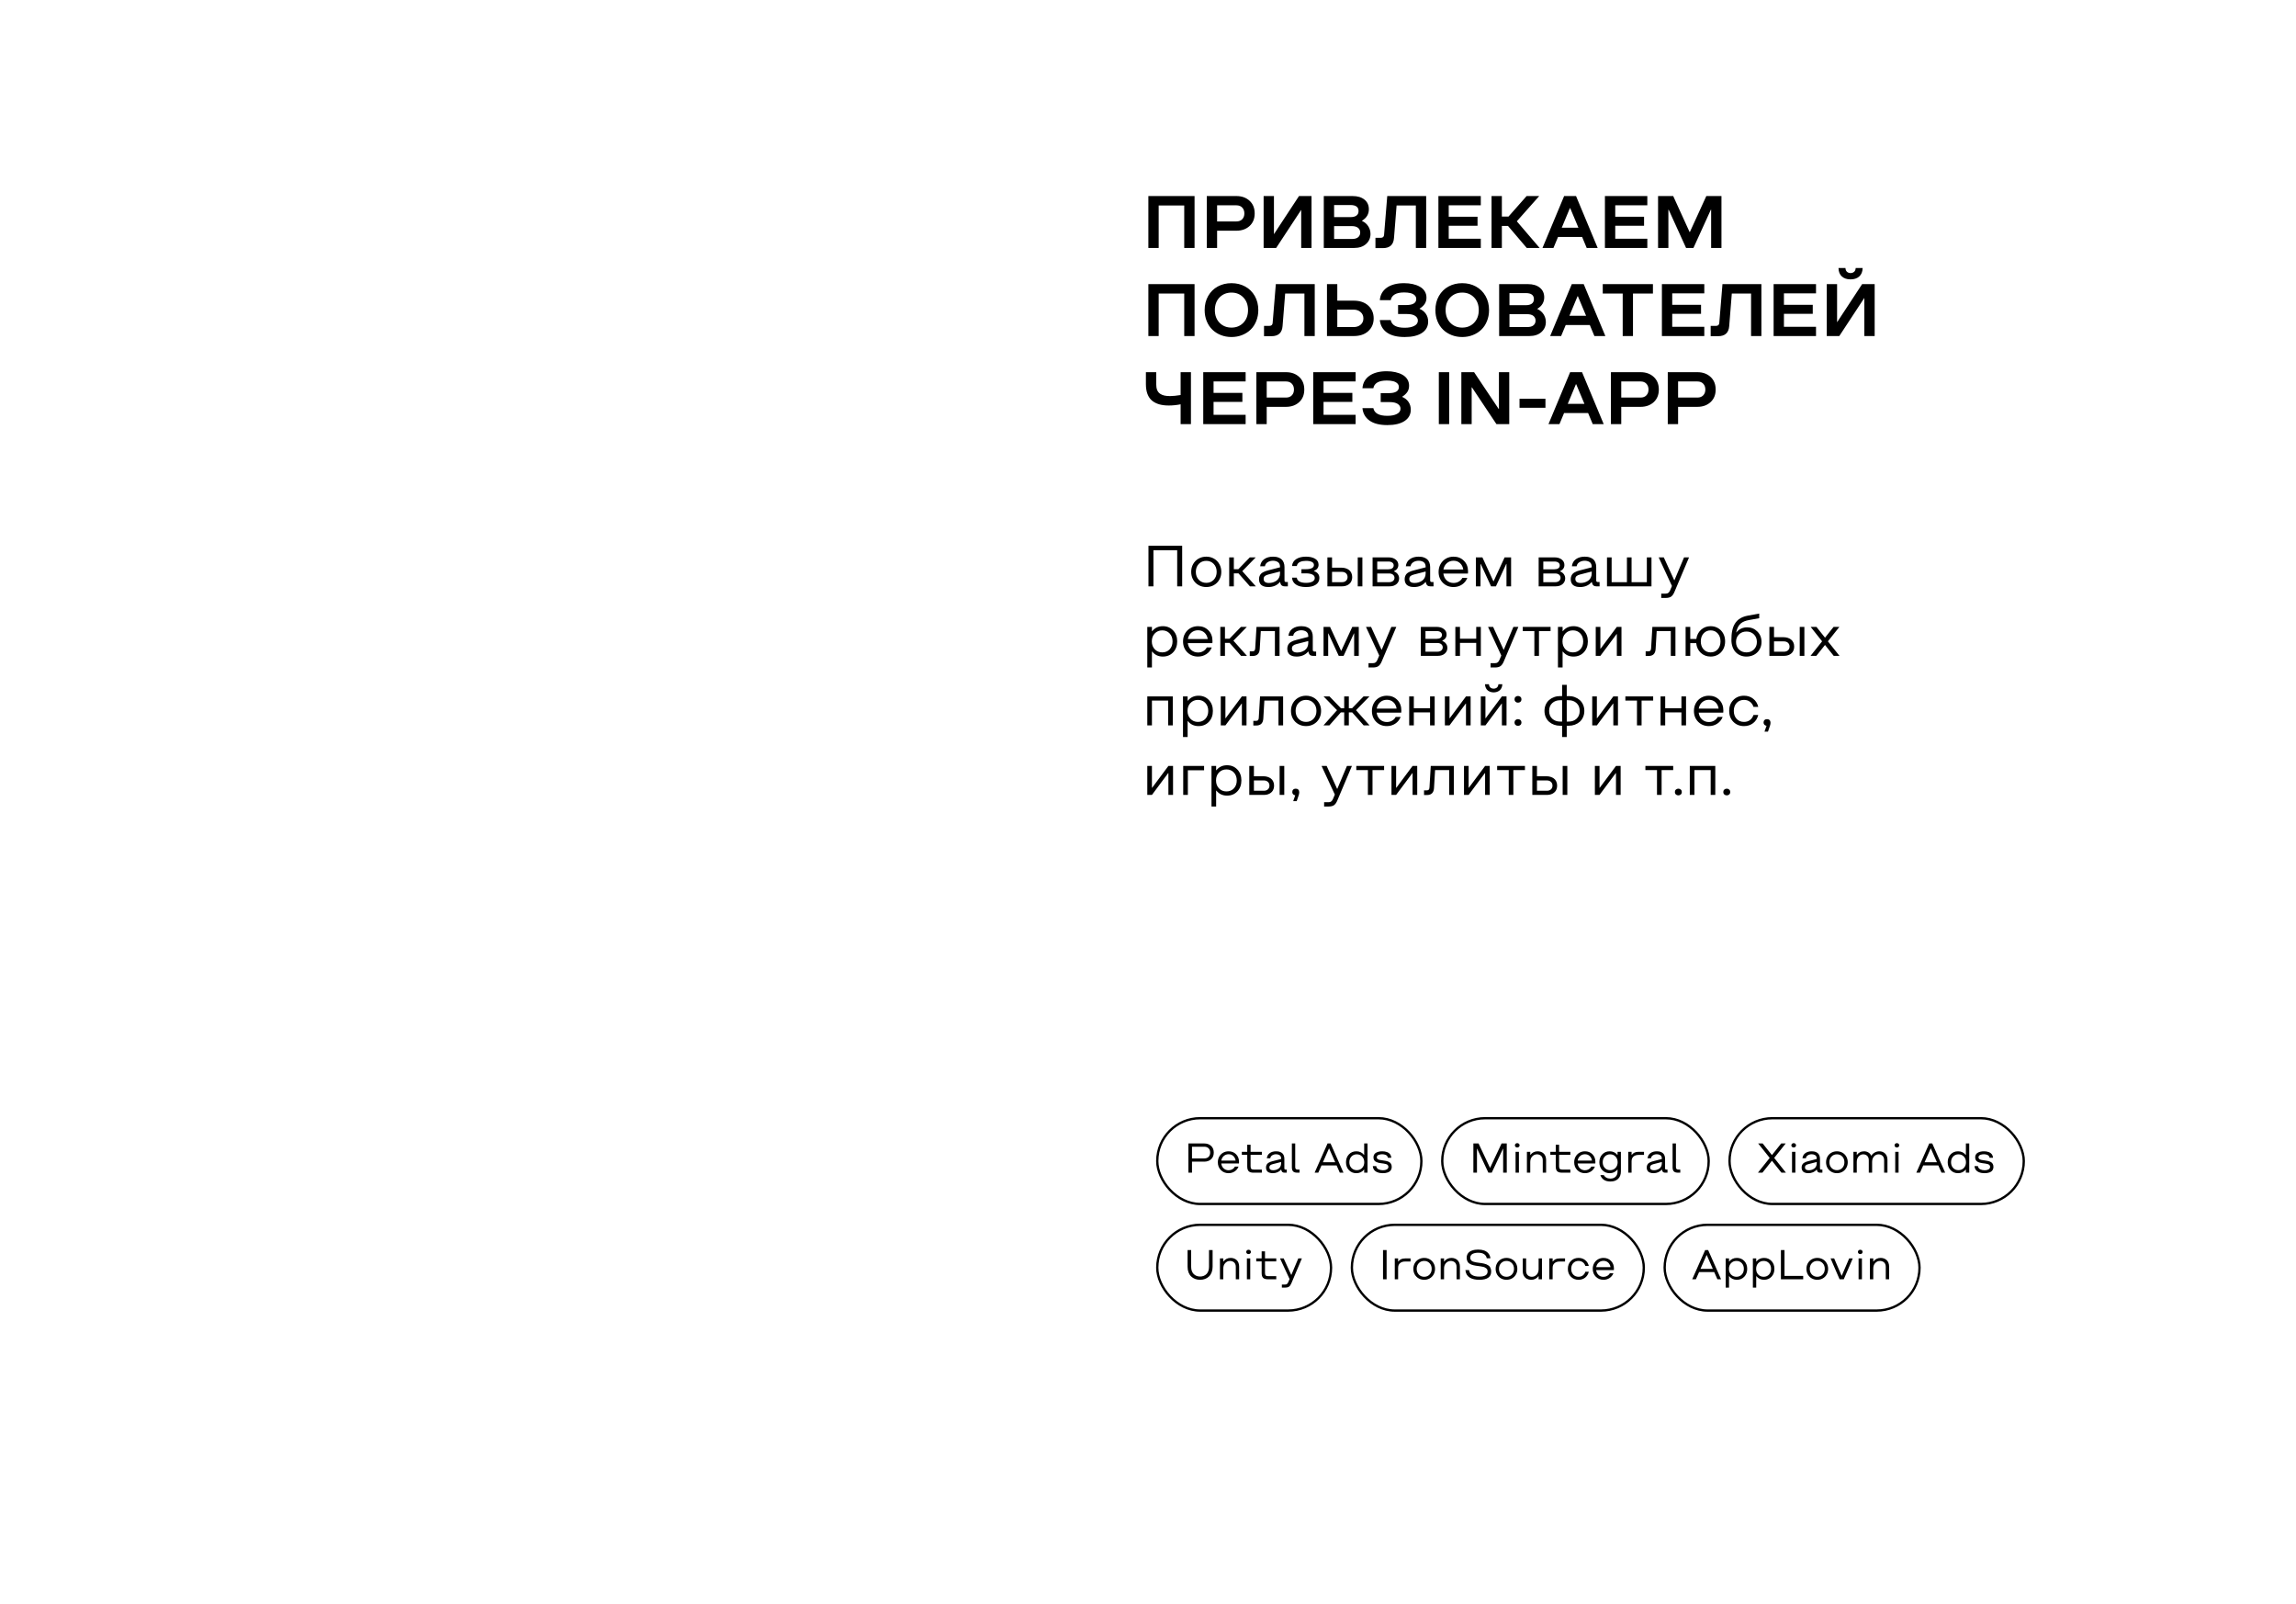 <?xml version="1.0" encoding="UTF-8"?> <svg xmlns="http://www.w3.org/2000/svg" width="991" height="692" viewBox="0 0 991 692" fill="none"> <rect width="991" height="692" fill="white"></rect> <path d="M495.656 107V84.594H515.594V107H511.141V88.656H500.109V107H495.656ZM533.672 99.547H525.328V107H520.875V84.594H533.672C535.964 84.594 537.849 85.271 539.328 86.625C540.807 87.979 541.547 89.802 541.547 92.094C541.547 94.365 540.807 96.177 539.328 97.531C537.849 98.875 535.964 99.547 533.672 99.547ZM525.328 95.547H533.672C534.734 95.547 535.568 95.229 536.172 94.594C536.786 93.958 537.094 93.125 537.094 92.094C537.094 91.052 536.786 90.208 536.172 89.562C535.568 88.917 534.734 88.594 533.672 88.594H525.328V95.547ZM566.078 84.594V107H561.625V90.547L550.812 107H545.406V84.594H549.859V101.047L560.672 84.594H566.078ZM571.375 107V84.594H583.797C585.953 84.594 587.661 85.104 588.922 86.125C590.193 87.146 590.828 88.537 590.828 90.297C590.828 92.391 589.849 94.031 587.891 95.219V95.359C588.984 95.828 589.865 96.568 590.531 97.578C591.198 98.588 591.531 99.713 591.531 100.953C591.531 102.693 590.891 104.135 589.609 105.281C588.339 106.427 586.604 107 584.406 107H571.375ZM575.828 93.688H582.859C583.984 93.688 584.849 93.469 585.453 93.031C586.068 92.594 586.375 91.938 586.375 91.062C586.375 89.333 585.203 88.469 582.859 88.469H575.828V93.688ZM575.828 103.125H583.5C584.698 103.125 585.594 102.875 586.188 102.375C586.792 101.865 587.094 101.188 587.094 100.344C587.094 99.49 586.781 98.812 586.156 98.312C585.542 97.812 584.635 97.562 583.438 97.562H575.828V103.125ZM615.562 84.594V107H611.109V88.656H602.797L601.672 102.719C601.453 105.615 599.854 107.062 596.875 107.062H593.672V102.609H596.016C596.422 102.609 596.745 102.505 596.984 102.297C597.224 102.078 597.359 101.771 597.391 101.375L598.766 84.594H615.562ZM625.297 97.406V103H639.141V107H620.844V84.594H639.141V88.594H625.297V93.531H637.734V97.406H625.297ZM643.781 107V84.594H648.234V93.438H651.109L658.922 84.594H664.359L654.688 95.484L664.547 107H658.984L650.891 97.5H648.234V107H643.781ZM689.594 107H684.859L682.875 102.234H672.484L670.5 107H665.766L675.109 84.594H680.25L689.594 107ZM674.078 98.266H681.281L677.734 89.812H677.594L674.078 98.266ZM697.172 97.406V103H711.016V107H692.719V84.594H711.016V88.594H697.172V93.531H709.609V97.406H697.172ZM743.016 84.594V107H738.562V90.484H738.438L730.922 107H727.75L720.234 90.484H720.109V107H715.656V84.594H722.188L729.25 100.094H729.391L736.484 84.594H743.016ZM495.656 145V122.594H515.594V145H511.141V126.656H500.109V145H495.656ZM536.109 144.578C534.693 145.141 533.167 145.422 531.531 145.422C529.896 145.422 528.365 145.141 526.938 144.578C525.521 144.016 524.297 143.234 523.266 142.234C522.234 141.234 521.422 140.005 520.828 138.547C520.245 137.089 519.953 135.505 519.953 133.797C519.953 131.516 520.458 129.49 521.469 127.719C522.479 125.948 523.859 124.583 525.609 123.625C527.37 122.667 529.344 122.188 531.531 122.188C533.719 122.188 535.688 122.667 537.438 123.625C539.198 124.583 540.583 125.948 541.594 127.719C542.604 129.49 543.109 131.516 543.109 133.797C543.109 135.505 542.812 137.089 542.219 138.547C541.635 140.005 540.828 141.234 539.797 142.234C538.766 143.234 537.536 144.016 536.109 144.578ZM531.531 141.359C533.604 141.359 535.312 140.661 536.656 139.266C538 137.87 538.672 136.047 538.672 133.797C538.672 131.547 538 129.729 536.656 128.344C535.312 126.948 533.604 126.25 531.531 126.25C529.448 126.25 527.729 126.948 526.375 128.344C525.031 129.729 524.359 131.547 524.359 133.797C524.359 136.047 525.031 137.87 526.375 139.266C527.729 140.661 529.448 141.359 531.531 141.359ZM567.469 122.594V145H563.016V126.656H554.703L553.578 140.719C553.359 143.615 551.76 145.062 548.781 145.062H545.578V140.609H547.922C548.328 140.609 548.651 140.505 548.891 140.297C549.13 140.078 549.266 139.771 549.297 139.375L550.672 122.594H567.469ZM572.75 145V122.594H577.203V129.734H584.297C586.943 129.734 589.036 130.448 590.578 131.875C592.13 133.302 592.906 135.141 592.906 137.391C592.906 139.62 592.13 141.448 590.578 142.875C589.036 144.292 586.943 145 584.297 145H572.75ZM577.203 141.125H584.266C585.495 141.125 586.5 140.786 587.281 140.109C588.073 139.422 588.469 138.516 588.469 137.391C588.469 136.266 588.068 135.354 587.266 134.656C586.474 133.958 585.474 133.609 584.266 133.609H577.203V141.125ZM606.312 145.422C602.979 145.422 600.406 144.771 598.594 143.469C596.792 142.167 595.781 140.375 595.562 138.094H600.266C600.693 140.312 602.708 141.422 606.312 141.422C608.021 141.422 609.391 141.156 610.422 140.625C611.464 140.094 611.984 139.333 611.984 138.344C611.984 137.49 611.583 136.802 610.781 136.281C609.979 135.76 608.844 135.5 607.375 135.5H603.438V131.625H607.047C608.391 131.625 609.432 131.411 610.172 130.984C610.911 130.547 611.281 129.896 611.281 129.031C611.281 128.354 611.036 127.797 610.547 127.359C610.057 126.922 609.432 126.62 608.672 126.453C607.922 126.276 607.042 126.188 606.031 126.188C604.302 126.188 602.953 126.474 601.984 127.047C601.026 127.62 600.453 128.443 600.266 129.516H595.562C595.74 127.234 596.745 125.443 598.578 124.141C600.422 122.839 602.906 122.188 606.031 122.188C607.375 122.188 608.62 122.318 609.766 122.578C610.911 122.828 611.927 123.203 612.812 123.703C613.708 124.193 614.411 124.844 614.922 125.656C615.432 126.458 615.688 127.38 615.688 128.422C615.688 129.453 615.443 130.344 614.953 131.094C614.464 131.844 613.729 132.531 612.75 133.156V133.281C613.865 133.74 614.755 134.448 615.422 135.406C616.089 136.365 616.422 137.484 616.422 138.766C616.422 140.839 615.531 142.469 613.75 143.656C611.969 144.833 609.49 145.422 606.312 145.422ZM635.703 144.578C634.286 145.141 632.76 145.422 631.125 145.422C629.49 145.422 627.958 145.141 626.531 144.578C625.115 144.016 623.891 143.234 622.859 142.234C621.828 141.234 621.016 140.005 620.422 138.547C619.839 137.089 619.547 135.505 619.547 133.797C619.547 131.516 620.052 129.49 621.062 127.719C622.073 125.948 623.453 124.583 625.203 123.625C626.964 122.667 628.938 122.188 631.125 122.188C633.312 122.188 635.281 122.667 637.031 123.625C638.792 124.583 640.177 125.948 641.188 127.719C642.198 129.49 642.703 131.516 642.703 133.797C642.703 135.505 642.406 137.089 641.812 138.547C641.229 140.005 640.422 141.234 639.391 142.234C638.359 143.234 637.13 144.016 635.703 144.578ZM631.125 141.359C633.198 141.359 634.906 140.661 636.25 139.266C637.594 137.87 638.266 136.047 638.266 133.797C638.266 131.547 637.594 129.729 636.25 128.344C634.906 126.948 633.198 126.25 631.125 126.25C629.042 126.25 627.323 126.948 625.969 128.344C624.625 129.729 623.953 131.547 623.953 133.797C623.953 136.047 624.625 137.87 625.969 139.266C627.323 140.661 629.042 141.359 631.125 141.359ZM647.062 145V122.594H659.484C661.641 122.594 663.349 123.104 664.609 124.125C665.88 125.146 666.516 126.536 666.516 128.297C666.516 130.391 665.536 132.031 663.578 133.219V133.359C664.672 133.828 665.552 134.568 666.219 135.578C666.885 136.589 667.219 137.714 667.219 138.953C667.219 140.693 666.578 142.135 665.297 143.281C664.026 144.427 662.292 145 660.094 145H647.062ZM651.516 131.688H658.547C659.672 131.688 660.536 131.469 661.141 131.031C661.755 130.594 662.062 129.938 662.062 129.062C662.062 127.333 660.891 126.469 658.547 126.469H651.516V131.688ZM651.516 141.125H659.188C660.385 141.125 661.281 140.875 661.875 140.375C662.479 139.865 662.781 139.188 662.781 138.344C662.781 137.49 662.469 136.812 661.844 136.312C661.229 135.812 660.323 135.562 659.125 135.562H651.516V141.125ZM692.906 145H688.172L686.188 140.234H675.797L673.812 145H669.078L678.422 122.594H683.562L692.906 145ZM677.391 136.266H684.594L681.047 127.812H680.906L677.391 136.266ZM700.391 145V126.656H691.781V122.594H713.438V126.656H704.828V145H700.391ZM721.766 135.406V141H735.609V145H717.312V122.594H735.609V126.594H721.766V131.531H734.203V135.406H721.766ZM760.25 122.594V145H755.797V126.656H747.484L746.359 140.719C746.141 143.615 744.542 145.062 741.562 145.062H738.359V140.609H740.703C741.109 140.609 741.432 140.505 741.672 140.297C741.911 140.078 742.047 139.771 742.078 139.375L743.453 122.594H760.25ZM769.984 135.406V141H783.828V145H765.531V122.594H783.828V126.594H769.984V131.531H782.422V135.406H769.984ZM802.484 119.297C801.547 120.13 800.297 120.547 798.734 120.547C797.172 120.547 795.922 120.13 794.984 119.297C794.057 118.453 793.573 117.24 793.531 115.656H796.531C796.573 116.396 796.802 116.943 797.219 117.297C797.646 117.651 798.151 117.828 798.734 117.828C799.318 117.828 799.823 117.651 800.25 117.297C800.677 116.943 800.911 116.396 800.953 115.656H803.953C803.911 117.24 803.422 118.453 802.484 119.297ZM809.141 122.594V145H804.688V128.547L793.875 145H788.469V122.594H792.922V139.047L803.734 122.594H809.141ZM514.031 160.594V183H509.578V174.453C507.859 174.797 506.151 174.969 504.453 174.969C502.911 174.969 501.552 174.802 500.375 174.469C499.198 174.135 498.167 173.615 497.281 172.906C496.406 172.188 495.74 171.234 495.281 170.047C494.823 168.849 494.594 167.427 494.594 165.781V160.594H499.047V165.781C499.047 166.771 499.182 167.609 499.453 168.297C499.734 168.974 500.146 169.5 500.688 169.875C501.229 170.25 501.849 170.516 502.547 170.672C503.245 170.828 504.073 170.906 505.031 170.906C506.208 170.906 507.724 170.755 509.578 170.453V160.594H514.031ZM523.797 173.406V179H537.641V183H519.344V160.594H537.641V164.594H523.797V169.531H536.234V173.406H523.797ZM555.078 175.547H546.734V183H542.281V160.594H555.078C557.37 160.594 559.255 161.271 560.734 162.625C562.214 163.979 562.953 165.802 562.953 168.094C562.953 170.365 562.214 172.177 560.734 173.531C559.255 174.875 557.37 175.547 555.078 175.547ZM546.734 171.547H555.078C556.141 171.547 556.974 171.229 557.578 170.594C558.193 169.958 558.5 169.125 558.5 168.094C558.5 167.052 558.193 166.208 557.578 165.562C556.974 164.917 556.141 164.594 555.078 164.594H546.734V171.547ZM571.266 173.406V179H585.109V183H566.812V160.594H585.109V164.594H571.266V169.531H583.703V173.406H571.266ZM598.812 183.422C595.479 183.422 592.906 182.771 591.094 181.469C589.292 180.167 588.281 178.375 588.062 176.094H592.766C593.193 178.312 595.208 179.422 598.812 179.422C600.521 179.422 601.891 179.156 602.922 178.625C603.964 178.094 604.484 177.333 604.484 176.344C604.484 175.49 604.083 174.802 603.281 174.281C602.479 173.76 601.344 173.5 599.875 173.5H595.938V169.625H599.547C600.891 169.625 601.932 169.411 602.672 168.984C603.411 168.547 603.781 167.896 603.781 167.031C603.781 166.354 603.536 165.797 603.047 165.359C602.557 164.922 601.932 164.62 601.172 164.453C600.422 164.276 599.542 164.188 598.531 164.188C596.802 164.188 595.453 164.474 594.484 165.047C593.526 165.62 592.953 166.443 592.766 167.516H588.062C588.24 165.234 589.245 163.443 591.078 162.141C592.922 160.839 595.406 160.188 598.531 160.188C599.875 160.188 601.12 160.318 602.266 160.578C603.411 160.828 604.427 161.203 605.312 161.703C606.208 162.193 606.911 162.844 607.422 163.656C607.932 164.458 608.188 165.38 608.188 166.422C608.188 167.453 607.943 168.344 607.453 169.094C606.964 169.844 606.229 170.531 605.25 171.156V171.281C606.365 171.74 607.255 172.448 607.922 173.406C608.589 174.365 608.922 175.484 608.922 176.766C608.922 178.839 608.031 180.469 606.25 181.656C604.469 182.833 601.99 183.422 598.812 183.422ZM621.031 183V160.594H625.484V183H621.031ZM651.422 160.594V183H645.891L635.328 167.156H635.203V183H630.75V160.594H636.25L646.844 176.438H646.969V160.594H651.422ZM655.859 175.953V172.062H667.047V175.953H655.859ZM692.188 183H687.453L685.469 178.234H675.078L673.094 183H668.359L677.703 160.594H682.844L692.188 183ZM676.672 174.266H683.875L680.328 165.812H680.188L676.672 174.266ZM708.109 175.547H699.766V183H695.312V160.594H708.109C710.401 160.594 712.286 161.271 713.766 162.625C715.245 163.979 715.984 165.802 715.984 168.094C715.984 170.365 715.245 172.177 713.766 173.531C712.286 174.875 710.401 175.547 708.109 175.547ZM699.766 171.547H708.109C709.172 171.547 710.005 171.229 710.609 170.594C711.224 169.958 711.531 169.125 711.531 168.094C711.531 167.052 711.224 166.208 710.609 165.562C710.005 164.917 709.172 164.594 708.109 164.594H699.766V171.547ZM732.641 175.547H724.297V183H719.844V160.594H732.641C734.932 160.594 736.818 161.271 738.297 162.625C739.776 163.979 740.516 165.802 740.516 168.094C740.516 170.365 739.776 172.177 738.297 173.531C736.818 174.875 734.932 175.547 732.641 175.547ZM724.297 171.547H732.641C733.703 171.547 734.536 171.229 735.141 170.594C735.755 169.958 736.062 169.125 736.062 168.094C736.062 167.052 735.755 166.208 735.141 165.562C734.536 164.917 733.703 164.594 732.641 164.594H724.297V171.547Z" fill="black"></path> <path d="M495.698 253V235.495H510.249V253H508.1V237.448H497.846V253H495.698ZM523.933 252.475C522.948 253.028 521.853 253.305 520.649 253.305C519.444 253.305 518.346 253.028 517.353 252.475C516.36 251.922 515.575 251.145 514.997 250.144C514.427 249.134 514.143 248.003 514.143 246.75C514.143 245.497 514.427 244.37 514.997 243.369C515.575 242.36 516.36 241.578 517.353 241.025C518.346 240.472 519.444 240.195 520.649 240.195C521.853 240.195 522.948 240.472 523.933 241.025C524.925 241.578 525.707 242.36 526.276 243.369C526.854 244.37 527.143 245.497 527.143 246.75C527.143 248.003 526.854 249.134 526.276 250.144C525.707 251.145 524.925 251.922 523.933 252.475ZM517.414 250.168C518.269 251.055 519.347 251.499 520.649 251.499C521.951 251.499 523.025 251.055 523.872 250.168C524.718 249.281 525.141 248.142 525.141 246.75C525.141 245.358 524.718 244.219 523.872 243.332C523.025 242.445 521.951 242.001 520.649 242.001C519.347 242.001 518.269 242.445 517.414 243.332C516.568 244.219 516.145 245.358 516.145 246.75C516.145 248.142 516.568 249.281 517.414 250.168ZM530.549 253V240.5H532.551V245.603H534.504L539.448 240.5H541.999L536.201 246.445L542.048 253H539.497L534.553 247.397H532.551V253H530.549ZM547.468 253.305C547.093 253.305 546.739 253.281 546.406 253.232C546.072 253.191 545.714 253.098 545.332 252.951C544.957 252.805 544.632 252.613 544.355 252.377C544.086 252.141 543.863 251.816 543.684 251.401C543.505 250.986 543.415 250.502 543.415 249.948C543.415 249.46 543.488 249.021 543.635 248.63C543.781 248.239 543.968 247.918 544.196 247.666C544.424 247.405 544.721 247.173 545.087 246.97C545.462 246.758 545.82 246.591 546.162 246.469C546.512 246.347 546.931 246.225 547.419 246.103L552.473 244.797V244.455C552.473 243.983 552.379 243.576 552.192 243.234C552.005 242.884 551.757 242.624 551.447 242.453C551.138 242.274 550.821 242.148 550.495 242.075C550.17 241.993 549.828 241.953 549.47 241.953C548.591 241.953 547.814 242.164 547.138 242.587C546.471 243.002 546.08 243.588 545.966 244.345H543.916C544.062 243.027 544.64 242.006 545.649 241.281C546.658 240.557 547.932 240.195 549.47 240.195C549.925 240.195 550.357 240.227 550.764 240.292C551.171 240.349 551.606 240.48 552.07 240.683C552.534 240.878 552.928 241.135 553.254 241.452C553.588 241.77 553.864 242.209 554.084 242.771C554.304 243.324 554.414 243.967 554.414 244.699V250.351C554.414 250.652 554.471 250.86 554.584 250.974C554.707 251.088 554.918 251.145 555.219 251.145H555.866V253H554.462C553.494 253 552.896 252.569 552.668 251.706L552.521 251.145H552.412C551.842 251.844 551.13 252.382 550.275 252.756C549.429 253.122 548.493 253.305 547.468 253.305ZM547.712 251.547C548.306 251.547 548.876 251.466 549.421 251.303C549.974 251.132 550.483 250.888 550.947 250.571C551.411 250.245 551.781 249.81 552.058 249.265C552.334 248.719 552.473 248.097 552.473 247.397V246.604L547.419 247.897C546.719 248.076 546.21 248.312 545.893 248.605C545.576 248.89 545.417 249.289 545.417 249.802C545.417 250.965 546.182 251.547 547.712 251.547ZM563.728 253.305C561.856 253.305 560.391 252.943 559.333 252.219C558.275 251.486 557.722 250.498 557.673 249.252H559.724C559.797 249.969 560.171 250.522 560.847 250.913C561.53 251.303 562.491 251.499 563.728 251.499C564.867 251.499 565.774 251.319 566.45 250.961C567.133 250.603 567.475 250.083 567.475 249.399C567.475 248.723 567.129 248.223 566.438 247.897C565.754 247.564 564.814 247.397 563.618 247.397H561.726V245.603H563.679C564.761 245.603 565.603 245.452 566.206 245.151C566.816 244.85 567.121 244.398 567.121 243.796C567.121 243.194 566.82 242.746 566.218 242.453C565.616 242.152 564.769 242.001 563.679 242.001C563.207 242.001 562.767 242.038 562.36 242.111C561.953 242.176 561.555 242.29 561.164 242.453C560.782 242.608 560.464 242.84 560.212 243.149C559.96 243.45 559.797 243.816 559.724 244.248H557.673C557.771 242.97 558.361 241.977 559.443 241.269C560.533 240.553 561.945 240.195 563.679 240.195C565.29 240.195 566.6 240.492 567.609 241.086C568.618 241.68 569.123 242.551 569.123 243.698C569.123 244.895 568.456 245.778 567.121 246.347V246.445C567.854 246.656 568.427 247.01 568.842 247.507C569.265 247.995 569.477 248.626 569.477 249.399C569.477 250.62 568.964 251.576 567.939 252.268C566.914 252.959 565.51 253.305 563.728 253.305ZM588.032 240.5V253H586.03V240.5H588.032ZM579.182 253H572.932V240.5H574.934V244.956H579.133C579.711 244.956 580.26 245.037 580.781 245.2C581.31 245.354 581.79 245.59 582.221 245.908C582.653 246.217 582.994 246.64 583.247 247.177C583.507 247.706 583.637 248.312 583.637 248.996C583.637 249.549 583.552 250.054 583.381 250.51C583.218 250.957 582.994 251.336 582.709 251.645C582.433 251.946 582.103 252.202 581.721 252.414C581.338 252.618 580.935 252.768 580.512 252.866C580.089 252.955 579.646 253 579.182 253ZM574.934 246.75V251.206H579.182C579.947 251.206 580.545 251.002 580.976 250.595C581.416 250.188 581.635 249.655 581.635 248.996C581.635 248.329 581.411 247.788 580.964 247.373C580.524 246.958 579.914 246.75 579.133 246.75H574.934ZM592.438 253V240.5H599.238C600.532 240.5 601.573 240.805 602.363 241.416C603.152 242.018 603.547 242.811 603.547 243.796C603.547 244.968 602.928 245.851 601.691 246.445V246.555C602.391 246.831 602.932 247.238 603.315 247.775C603.697 248.304 603.889 248.911 603.889 249.594C603.889 250.555 603.514 251.364 602.766 252.023C602.025 252.674 601.016 253 599.738 253H592.438ZM594.44 245.651H599.238C599.938 245.651 600.495 245.509 600.91 245.224C601.333 244.931 601.545 244.516 601.545 243.979C601.545 243.442 601.333 243.027 600.91 242.734C600.495 242.441 599.938 242.294 599.238 242.294H594.44V245.651ZM594.44 251.206H599.543C600.259 251.206 600.829 251.031 601.252 250.681C601.675 250.331 601.887 249.879 601.887 249.326C601.887 248.772 601.675 248.321 601.252 247.971C600.829 247.621 600.259 247.446 599.543 247.446H594.44V251.206ZM610.334 253.305C609.96 253.305 609.606 253.281 609.272 253.232C608.938 253.191 608.58 253.098 608.198 252.951C607.823 252.805 607.498 252.613 607.221 252.377C606.953 252.141 606.729 251.816 606.55 251.401C606.371 250.986 606.281 250.502 606.281 249.948C606.281 249.46 606.354 249.021 606.501 248.63C606.647 248.239 606.835 247.918 607.062 247.666C607.29 247.405 607.587 247.173 607.954 246.97C608.328 246.758 608.686 246.591 609.028 246.469C609.378 246.347 609.797 246.225 610.285 246.103L615.339 244.797V244.455C615.339 243.983 615.245 243.576 615.058 243.234C614.871 242.884 614.623 242.624 614.313 242.453C614.004 242.274 613.687 242.148 613.361 242.075C613.036 241.993 612.694 241.953 612.336 241.953C611.457 241.953 610.68 242.164 610.004 242.587C609.337 243.002 608.946 243.588 608.833 244.345H606.782C606.928 243.027 607.506 242.006 608.515 241.281C609.524 240.557 610.798 240.195 612.336 240.195C612.792 240.195 613.223 240.227 613.63 240.292C614.037 240.349 614.472 240.48 614.936 240.683C615.4 240.878 615.795 241.135 616.12 241.452C616.454 241.77 616.73 242.209 616.95 242.771C617.17 243.324 617.28 243.967 617.28 244.699V250.351C617.28 250.652 617.337 250.86 617.451 250.974C617.573 251.088 617.784 251.145 618.085 251.145H618.732V253H617.329C616.36 253 615.762 252.569 615.534 251.706L615.388 251.145H615.278C614.708 251.844 613.996 252.382 613.142 252.756C612.295 253.122 611.359 253.305 610.334 253.305ZM610.578 251.547C611.172 251.547 611.742 251.466 612.287 251.303C612.84 251.132 613.349 250.888 613.813 250.571C614.277 250.245 614.647 249.81 614.924 249.265C615.201 248.719 615.339 248.097 615.339 247.397V246.604L610.285 247.897C609.585 248.076 609.077 248.312 608.759 248.605C608.442 248.89 608.283 249.289 608.283 249.802C608.283 250.965 609.048 251.547 610.578 251.547ZM627.387 253.305C625.548 253.305 624.01 252.691 622.773 251.462C621.544 250.225 620.93 248.654 620.93 246.75C620.93 245.497 621.215 244.37 621.784 243.369C622.362 242.36 623.139 241.578 624.116 241.025C625.1 240.472 626.191 240.195 627.387 240.195C629.202 240.195 630.695 240.789 631.867 241.977C633.047 243.157 633.637 244.699 633.637 246.604L633.588 247.495H622.98C623.135 248.707 623.615 249.688 624.421 250.437C625.235 251.177 626.223 251.547 627.387 251.547C628.225 251.547 628.978 251.352 629.646 250.961C630.321 250.571 630.834 250.034 631.184 249.35H633.332C632.86 250.571 632.087 251.535 631.013 252.243C629.947 252.951 628.738 253.305 627.387 253.305ZM623.005 245.749H631.586C631.399 244.593 630.931 243.674 630.183 242.99C629.434 242.299 628.502 241.953 627.387 241.953C626.264 241.953 625.304 242.299 624.506 242.99C623.709 243.682 623.208 244.602 623.005 245.749ZM652.216 240.5V253H650.227V243.344H650.117L645.673 253H643.574L639.118 243.344H639.021V253H637.019V240.5H639.826L644.575 250.803H644.672L649.421 240.5H652.216ZM664.118 253V240.5H670.917C672.211 240.5 673.253 240.805 674.042 241.416C674.832 242.018 675.227 242.811 675.227 243.796C675.227 244.968 674.608 245.851 673.371 246.445V246.555C674.071 246.831 674.612 247.238 674.995 247.775C675.377 248.304 675.568 248.911 675.568 249.594C675.568 250.555 675.194 251.364 674.445 252.023C673.705 252.674 672.696 253 671.418 253H664.118ZM666.12 245.651H670.917C671.617 245.651 672.175 245.509 672.59 245.224C673.013 244.931 673.225 244.516 673.225 243.979C673.225 243.442 673.013 243.027 672.59 242.734C672.175 242.441 671.617 242.294 670.917 242.294H666.12V245.651ZM666.12 251.206H671.223C671.939 251.206 672.508 251.031 672.932 250.681C673.355 250.331 673.566 249.879 673.566 249.326C673.566 248.772 673.355 248.321 672.932 247.971C672.508 247.621 671.939 247.446 671.223 247.446H666.12V251.206ZM682.014 253.305C681.639 253.305 681.285 253.281 680.952 253.232C680.618 253.191 680.26 253.098 679.877 252.951C679.503 252.805 679.178 252.613 678.901 252.377C678.632 252.141 678.409 251.816 678.229 251.401C678.05 250.986 677.961 250.502 677.961 249.948C677.961 249.46 678.034 249.021 678.181 248.63C678.327 248.239 678.514 247.918 678.742 247.666C678.97 247.405 679.267 247.173 679.633 246.97C680.008 246.758 680.366 246.591 680.708 246.469C681.057 246.347 681.477 246.225 681.965 246.103L687.019 244.797V244.455C687.019 243.983 686.925 243.576 686.738 243.234C686.551 242.884 686.302 242.624 685.993 242.453C685.684 242.274 685.367 242.148 685.041 242.075C684.715 241.993 684.374 241.953 684.016 241.953C683.137 241.953 682.36 242.164 681.684 242.587C681.017 243.002 680.626 243.588 680.512 244.345H678.461C678.608 243.027 679.186 242.006 680.195 241.281C681.204 240.557 682.478 240.195 684.016 240.195C684.471 240.195 684.903 240.227 685.31 240.292C685.716 240.349 686.152 240.48 686.616 240.683C687.08 240.878 687.474 241.135 687.8 241.452C688.133 241.77 688.41 242.209 688.63 242.771C688.85 243.324 688.959 243.967 688.959 244.699V250.351C688.959 250.652 689.016 250.86 689.13 250.974C689.252 251.088 689.464 251.145 689.765 251.145H690.412V253H689.008C688.04 253 687.442 252.569 687.214 251.706L687.067 251.145H686.958C686.388 251.844 685.676 252.382 684.821 252.756C683.975 253.122 683.039 253.305 682.014 253.305ZM682.258 251.547C682.852 251.547 683.422 251.466 683.967 251.303C684.52 251.132 685.029 250.888 685.493 250.571C685.957 250.245 686.327 249.81 686.604 249.265C686.88 248.719 687.019 248.097 687.019 247.397V246.604L681.965 247.897C681.265 248.076 680.756 248.312 680.439 248.605C680.122 248.89 679.963 249.289 679.963 249.802C679.963 250.965 680.728 251.547 682.258 251.547ZM712.812 240.5V253H693.61V240.5H695.612V251.206H702.216V240.5H704.218V251.206H710.81V240.5H712.812ZM717.023 258.005V256.149H718.916C719.412 256.149 719.803 256.04 720.087 255.82C720.38 255.6 720.641 255.226 720.869 254.697L721.65 252.854L715.925 240.5H718.122L722.626 250.351H722.724L726.875 240.5H729.023L722.724 255.405C722.317 256.373 721.837 257.049 721.284 257.431C720.738 257.814 719.949 258.005 718.916 258.005H717.023ZM501.899 270.195C503.706 270.195 505.191 270.809 506.354 272.038C507.518 273.259 508.1 274.829 508.1 276.75C508.1 278.671 507.518 280.245 506.354 281.474C505.191 282.695 503.706 283.305 501.899 283.305C499.986 283.305 498.452 282.585 497.297 281.145H497.199V288.005H495.197V270.5H497.199V272.355H497.297C498.452 270.915 499.986 270.195 501.899 270.195ZM498.42 280.168C499.274 281.055 500.353 281.499 501.655 281.499C502.957 281.499 504.023 281.059 504.853 280.18C505.683 279.293 506.098 278.15 506.098 276.75C506.098 275.35 505.683 274.211 504.853 273.332C504.023 272.445 502.957 272.001 501.655 272.001C500.353 272.001 499.274 272.445 498.42 273.332C497.574 274.219 497.15 275.358 497.15 276.75C497.15 278.142 497.574 279.281 498.42 280.168ZM517.084 283.305C515.245 283.305 513.707 282.691 512.47 281.462C511.241 280.225 510.627 278.654 510.627 276.75C510.627 275.497 510.912 274.37 511.481 273.369C512.059 272.36 512.836 271.578 513.813 271.025C514.798 270.472 515.888 270.195 517.084 270.195C518.899 270.195 520.393 270.789 521.564 271.977C522.744 273.157 523.334 274.699 523.334 276.604L523.286 277.495H512.678C512.832 278.707 513.312 279.688 514.118 280.437C514.932 281.177 515.921 281.547 517.084 281.547C517.923 281.547 518.675 281.352 519.343 280.961C520.018 280.571 520.531 280.034 520.881 279.35H523.029C522.557 280.571 521.784 281.535 520.71 282.243C519.644 282.951 518.435 283.305 517.084 283.305ZM512.702 275.749H521.284C521.097 274.593 520.629 273.674 519.88 272.99C519.131 272.299 518.199 271.953 517.084 271.953C515.961 271.953 515.001 272.299 514.204 272.99C513.406 273.682 512.906 274.602 512.702 275.749ZM526.716 283V270.5H528.718V275.603H530.671L535.615 270.5H538.166L532.368 276.445L538.215 283H535.664L530.72 277.397H528.718V283H526.716ZM552.277 270.5V283H550.275V272.294H544.184L543.732 279.997C543.627 282.032 542.609 283.049 540.681 283.049H539.423V281.047H540.424C540.921 281.047 541.263 280.949 541.45 280.754C541.645 280.559 541.755 280.209 541.779 279.704L542.329 270.5H552.277ZM559.675 283.305C559.3 283.305 558.946 283.281 558.613 283.232C558.279 283.191 557.921 283.098 557.539 282.951C557.164 282.805 556.839 282.613 556.562 282.377C556.293 282.141 556.07 281.816 555.891 281.401C555.712 280.986 555.622 280.502 555.622 279.948C555.622 279.46 555.695 279.021 555.842 278.63C555.988 278.239 556.175 277.918 556.403 277.666C556.631 277.405 556.928 277.173 557.294 276.97C557.669 276.758 558.027 276.591 558.369 276.469C558.719 276.347 559.138 276.225 559.626 276.103L564.68 274.797V274.455C564.68 273.983 564.586 273.576 564.399 273.234C564.212 272.884 563.964 272.624 563.654 272.453C563.345 272.274 563.028 272.148 562.702 272.075C562.377 271.993 562.035 271.953 561.677 271.953C560.798 271.953 560.021 272.164 559.345 272.587C558.678 273.002 558.287 273.588 558.173 274.345H556.123C556.269 273.027 556.847 272.006 557.856 271.281C558.865 270.557 560.139 270.195 561.677 270.195C562.132 270.195 562.564 270.227 562.971 270.292C563.378 270.349 563.813 270.48 564.277 270.683C564.741 270.878 565.135 271.135 565.461 271.452C565.795 271.77 566.071 272.209 566.291 272.771C566.511 273.324 566.621 273.967 566.621 274.699V280.351C566.621 280.652 566.678 280.86 566.792 280.974C566.914 281.088 567.125 281.145 567.426 281.145H568.073V283H566.669C565.701 283 565.103 282.569 564.875 281.706L564.729 281.145H564.619C564.049 281.844 563.337 282.382 562.482 282.756C561.636 283.122 560.7 283.305 559.675 283.305ZM559.919 281.547C560.513 281.547 561.083 281.466 561.628 281.303C562.181 281.132 562.69 280.888 563.154 280.571C563.618 280.245 563.988 279.81 564.265 279.265C564.541 278.719 564.68 278.097 564.68 277.397V276.604L559.626 277.897C558.926 278.076 558.417 278.312 558.1 278.605C557.783 278.89 557.624 279.289 557.624 279.802C557.624 280.965 558.389 281.547 559.919 281.547ZM586.469 270.5V283H584.479V273.344H584.37L579.926 283H577.827L573.371 273.344H573.273V283H571.271V270.5H574.079L578.828 280.803H578.925L583.674 270.5H586.469ZM590.681 288.005V286.149H592.573C593.069 286.149 593.46 286.04 593.745 285.82C594.038 285.6 594.298 285.226 594.526 284.697L595.307 282.854L589.582 270.5H591.779L596.284 280.351H596.381L600.532 270.5H602.68L596.381 285.405C595.974 286.373 595.494 287.049 594.941 287.431C594.396 287.814 593.606 288.005 592.573 288.005H590.681ZM613.264 283V270.5H620.063C621.357 270.5 622.399 270.805 623.188 271.416C623.977 272.018 624.372 272.811 624.372 273.796C624.372 274.968 623.754 275.851 622.517 276.445V276.555C623.216 276.831 623.758 277.238 624.14 277.775C624.523 278.304 624.714 278.911 624.714 279.594C624.714 280.555 624.34 281.364 623.591 282.023C622.85 282.674 621.841 283 620.563 283H613.264ZM615.266 275.651H620.063C620.763 275.651 621.32 275.509 621.735 275.224C622.159 274.931 622.37 274.516 622.37 273.979C622.37 273.442 622.159 273.027 621.735 272.734C621.32 272.441 620.763 272.294 620.063 272.294H615.266V275.651ZM615.266 281.206H620.368C621.084 281.206 621.654 281.031 622.077 280.681C622.5 280.331 622.712 279.879 622.712 279.326C622.712 278.772 622.5 278.321 622.077 277.971C621.654 277.621 621.084 277.446 620.368 277.446H615.266V281.206ZM630.158 277.397V283H628.156V270.5H630.158V275.603H637.165V270.5H639.155V283H637.165V277.397H630.158ZM643.366 288.005V286.149H645.258C645.755 286.149 646.145 286.04 646.43 285.82C646.723 285.6 646.984 285.226 647.211 284.697L647.993 282.854L642.268 270.5H644.465L648.969 280.351H649.067L653.217 270.5H655.366L649.067 285.405C648.66 286.373 648.18 287.049 647.626 287.431C647.081 287.814 646.292 288.005 645.258 288.005H643.366ZM657.258 272.294V270.5H669.257V272.294H664.252V283H662.263V272.294H657.258ZM679.145 270.195C680.952 270.195 682.437 270.809 683.601 272.038C684.764 273.259 685.346 274.829 685.346 276.75C685.346 278.671 684.764 280.245 683.601 281.474C682.437 282.695 680.952 283.305 679.145 283.305C677.233 283.305 675.699 282.585 674.543 281.145H674.445V288.005H672.443V270.5H674.445V272.355H674.543C675.699 270.915 677.233 270.195 679.145 270.195ZM675.666 280.168C676.521 281.055 677.599 281.499 678.901 281.499C680.203 281.499 681.269 281.059 682.099 280.18C682.929 279.293 683.344 278.15 683.344 276.75C683.344 275.35 682.929 274.211 682.099 273.332C681.269 272.445 680.203 272.001 678.901 272.001C677.599 272.001 676.521 272.445 675.666 273.332C674.82 274.219 674.396 275.358 674.396 276.75C674.396 278.142 674.82 279.281 675.666 280.168ZM699.86 270.5V283H697.858V273.601H697.761L690.754 283H688.752V270.5H690.754V279.899H690.852L697.858 270.5H699.86ZM723.151 270.5V283H721.149V272.294H715.058L714.606 279.997C714.501 282.032 713.483 283.049 711.555 283.049H710.297V281.047H711.298C711.795 281.047 712.137 280.949 712.324 280.754C712.519 280.559 712.629 280.209 712.653 279.704L713.203 270.5H723.151ZM738.349 283.305C736.681 283.305 735.265 282.768 734.101 281.694C732.945 280.611 732.286 279.212 732.124 277.495H729.548V283H727.546V270.5H729.548V275.7H732.172C732.4 274.064 733.084 272.738 734.223 271.721C735.362 270.703 736.738 270.195 738.349 270.195C739.521 270.195 740.583 270.472 741.535 271.025C742.487 271.578 743.236 272.355 743.781 273.356C744.326 274.357 744.599 275.489 744.599 276.75C744.599 278.011 744.326 279.143 743.781 280.144C743.236 281.145 742.487 281.922 741.535 282.475C740.583 283.028 739.521 283.305 738.349 283.305ZM735.285 280.18C736.075 281.059 737.096 281.499 738.349 281.499C739.602 281.499 740.624 281.059 741.413 280.18C742.202 279.293 742.597 278.15 742.597 276.75C742.597 275.35 742.202 274.211 741.413 273.332C740.624 272.445 739.602 272.001 738.349 272.001C737.096 272.001 736.075 272.445 735.285 273.332C734.496 274.211 734.101 275.35 734.101 276.75C734.101 278.15 734.496 279.293 735.285 280.18ZM753.803 283.305C752.892 283.305 752.041 283.146 751.252 282.829C750.463 282.504 749.775 282.04 749.189 281.438C748.603 280.835 748.143 280.078 747.81 279.167C747.476 278.247 747.309 277.226 747.309 276.103C747.309 275.338 747.338 274.63 747.395 273.979C747.451 273.328 747.549 272.673 747.688 272.014C747.834 271.346 748.021 270.74 748.249 270.195C748.485 269.65 748.782 269.125 749.14 268.62C749.506 268.116 749.93 267.676 750.41 267.302C750.898 266.919 751.472 266.586 752.131 266.301C752.798 266.016 753.539 265.8 754.353 265.654L759.309 264.75V266.752L754.902 267.546C754.104 267.692 753.421 267.884 752.851 268.12C752.281 268.347 751.761 268.665 751.289 269.072C750.825 269.479 750.438 269.991 750.129 270.61C749.82 271.228 749.563 271.977 749.36 272.856H749.458C750.646 271.416 752.212 270.695 754.157 270.695C755.858 270.695 757.307 271.293 758.503 272.49C759.707 273.678 760.31 275.179 760.31 276.994C760.31 278.207 760.021 279.297 759.443 280.266C758.873 281.226 758.092 281.975 757.099 282.512C756.106 283.041 755.008 283.305 753.803 283.305ZM750.568 280.241C751.423 281.079 752.501 281.499 753.803 281.499C755.105 281.499 756.18 281.079 757.026 280.241C757.88 279.395 758.308 278.312 758.308 276.994C758.308 275.676 757.884 274.597 757.038 273.759C756.192 272.921 755.113 272.502 753.803 272.502C752.493 272.502 751.415 272.921 750.568 273.759C749.722 274.597 749.299 275.676 749.299 276.994C749.299 278.312 749.722 279.395 750.568 280.241ZM778.803 270.5V283H776.801V270.5H778.803ZM769.953 283H763.703V270.5H765.705V274.956H769.904C770.482 274.956 771.031 275.037 771.552 275.2C772.081 275.354 772.561 275.59 772.993 275.908C773.424 276.217 773.766 276.64 774.018 277.177C774.278 277.706 774.409 278.312 774.409 278.996C774.409 279.549 774.323 280.054 774.152 280.51C773.99 280.957 773.766 281.336 773.481 281.645C773.204 281.946 772.875 282.202 772.492 282.414C772.11 282.618 771.707 282.768 771.284 282.866C770.861 282.955 770.417 283 769.953 283ZM765.705 276.75V281.206H769.953C770.718 281.206 771.316 281.002 771.748 280.595C772.187 280.188 772.407 279.655 772.407 278.996C772.407 278.329 772.183 277.788 771.735 277.373C771.296 276.958 770.686 276.75 769.904 276.75H765.705ZM781.464 283L786.457 276.726L781.513 270.5H784.016L787.714 275.151L791.413 270.5H793.916L788.959 276.726L793.964 283H791.462L787.714 278.3L783.967 283H781.464ZM497.199 302.294V313H495.197V300.5H506.196V313H504.206V302.294H497.199ZM517.304 300.195C519.111 300.195 520.596 300.809 521.76 302.038C522.924 303.259 523.505 304.829 523.505 306.75C523.505 308.671 522.924 310.245 521.76 311.474C520.596 312.695 519.111 313.305 517.304 313.305C515.392 313.305 513.858 312.585 512.702 311.145H512.604V318.005H510.603V300.5H512.604V302.355H512.702C513.858 300.915 515.392 300.195 517.304 300.195ZM513.825 310.168C514.68 311.055 515.758 311.499 517.06 311.499C518.362 311.499 519.428 311.059 520.258 310.18C521.088 309.293 521.503 308.15 521.503 306.75C521.503 305.35 521.088 304.211 520.258 303.332C519.428 302.445 518.362 302.001 517.06 302.001C515.758 302.001 514.68 302.445 513.825 303.332C512.979 304.219 512.556 305.358 512.556 306.75C512.556 308.142 512.979 309.281 513.825 310.168ZM538.02 300.5V313H536.018V303.601H535.92L528.913 313H526.911V300.5H528.913V309.899H529.011L536.018 300.5H538.02ZM553.815 300.5V313H551.813V302.294H545.722L545.271 309.997C545.165 312.032 544.147 313.049 542.219 313.049H540.961V311.047H541.962C542.459 311.047 542.801 310.949 542.988 310.754C543.183 310.559 543.293 310.209 543.317 309.704L543.867 300.5H553.815ZM566.999 312.475C566.014 313.028 564.92 313.305 563.715 313.305C562.511 313.305 561.412 313.028 560.419 312.475C559.427 311.922 558.641 311.145 558.063 310.144C557.494 309.134 557.209 308.003 557.209 306.75C557.209 305.497 557.494 304.37 558.063 303.369C558.641 302.36 559.427 301.578 560.419 301.025C561.412 300.472 562.511 300.195 563.715 300.195C564.92 300.195 566.014 300.472 566.999 301.025C567.992 301.578 568.773 302.36 569.343 303.369C569.921 304.37 570.209 305.497 570.209 306.75C570.209 308.003 569.921 309.134 569.343 310.144C568.773 311.145 567.992 311.922 566.999 312.475ZM560.48 310.168C561.335 311.055 562.413 311.499 563.715 311.499C565.017 311.499 566.092 311.055 566.938 310.168C567.784 309.281 568.208 308.142 568.208 306.75C568.208 305.358 567.784 304.219 566.938 303.332C566.092 302.445 565.017 302.001 563.715 302.001C562.413 302.001 561.335 302.445 560.48 303.332C559.634 304.219 559.211 305.358 559.211 306.75C559.211 308.142 559.634 309.281 560.48 310.168ZM580.183 313V307.397H578.73L573.786 313H571.235L577.082 306.445L571.284 300.5H573.835L578.779 305.603H580.183V300.5H582.185V305.603H583.588L588.532 300.5H591.083L585.285 306.445L591.132 313H588.581L583.637 307.397H582.185V313H580.183ZM598.603 313.305C596.764 313.305 595.226 312.691 593.989 311.462C592.76 310.225 592.146 308.654 592.146 306.75C592.146 305.497 592.43 304.37 593 303.369C593.578 302.36 594.355 301.578 595.332 301.025C596.316 300.472 597.407 300.195 598.603 300.195C600.418 300.195 601.911 300.789 603.083 301.977C604.263 303.157 604.853 304.699 604.853 306.604L604.804 307.495H594.196C594.351 308.707 594.831 309.688 595.637 310.437C596.451 311.177 597.439 311.547 598.603 311.547C599.441 311.547 600.194 311.352 600.861 310.961C601.537 310.571 602.049 310.034 602.399 309.35H604.548C604.076 310.571 603.303 311.535 602.229 312.243C601.162 312.951 599.954 313.305 598.603 313.305ZM594.221 305.749H602.802C602.615 304.593 602.147 303.674 601.398 302.99C600.65 302.299 599.718 301.953 598.603 301.953C597.48 301.953 596.52 302.299 595.722 302.99C594.925 303.682 594.424 304.602 594.221 305.749ZM610.236 307.397V313H608.234V300.5H610.236V305.603H617.243V300.5H619.233V313H617.243V307.397H610.236ZM634.748 300.5V313H632.746V303.601H632.648L625.642 313H623.64V300.5H625.642V309.899H625.739L632.746 300.5H634.748ZM646.027 298.559C645.612 298.689 645.169 298.754 644.697 298.754C644.225 298.754 643.781 298.689 643.366 298.559C642.951 298.429 642.565 298.234 642.207 297.973C641.857 297.705 641.568 297.338 641.34 296.875C641.112 296.403 640.982 295.861 640.949 295.251H642.646C642.679 295.609 642.764 295.918 642.902 296.179C643.041 296.439 643.212 296.639 643.415 296.777C643.618 296.907 643.822 297.005 644.025 297.07C644.237 297.127 644.461 297.155 644.697 297.155C644.933 297.155 645.153 297.127 645.356 297.07C645.568 297.005 645.775 296.907 645.979 296.777C646.182 296.639 646.353 296.439 646.491 296.179C646.63 295.918 646.715 295.609 646.748 295.251H648.444C648.412 295.861 648.282 296.403 648.054 296.875C647.826 297.338 647.533 297.705 647.175 297.973C646.825 298.234 646.442 298.429 646.027 298.559ZM650.251 300.5V313H648.249V303.601H648.151L641.145 313H639.143V300.5H641.145V309.899H641.242L648.249 300.5H650.251ZM656.269 302.795C655.984 303.063 655.626 303.198 655.195 303.198C654.764 303.198 654.405 303.063 654.121 302.795C653.836 302.518 653.693 302.168 653.693 301.745C653.693 301.322 653.836 300.976 654.121 300.708C654.405 300.439 654.764 300.305 655.195 300.305C655.626 300.305 655.984 300.439 656.269 300.708C656.554 300.976 656.696 301.322 656.696 301.745C656.696 302.168 656.554 302.518 656.269 302.795ZM656.269 312.792C655.984 313.061 655.626 313.195 655.195 313.195C654.764 313.195 654.405 313.061 654.121 312.792C653.836 312.524 653.693 312.178 653.693 311.755C653.693 311.332 653.836 310.986 654.121 310.717C654.405 310.441 654.764 310.302 655.195 310.302C655.626 310.302 655.984 310.441 656.269 310.717C656.554 310.986 656.696 311.332 656.696 311.755C656.696 312.178 656.554 312.524 656.269 312.792ZM674.238 313.146H673.334C672.431 313.146 671.573 313 670.759 312.707C669.953 312.406 669.245 311.991 668.635 311.462C668.024 310.925 667.536 310.249 667.17 309.436C666.812 308.622 666.633 307.727 666.633 306.75C666.633 305.773 666.812 304.878 667.17 304.064C667.536 303.251 668.024 302.579 668.635 302.05C669.245 301.513 669.953 301.098 670.759 300.805C671.573 300.504 672.431 300.354 673.334 300.354H674.238V295.495H676.24V300.354H677.131C678.034 300.354 678.889 300.504 679.694 300.805C680.508 301.098 681.22 301.513 681.831 302.05C682.441 302.579 682.925 303.251 683.283 304.064C683.649 304.878 683.833 305.773 683.833 306.75C683.833 307.727 683.649 308.622 683.283 309.436C682.925 310.249 682.441 310.925 681.831 311.462C681.22 311.991 680.508 312.406 679.694 312.707C678.889 313 678.034 313.146 677.131 313.146H676.24V318.005H674.238V313.146ZM674.238 311.352V302.148H673.334C672 302.148 670.881 302.559 669.978 303.381C669.082 304.203 668.635 305.326 668.635 306.75C668.635 308.174 669.082 309.297 669.978 310.119C670.881 310.941 672 311.352 673.334 311.352H674.238ZM677.131 302.148H676.24V311.352H677.131C678.465 311.352 679.58 310.941 680.476 310.119C681.379 309.297 681.831 308.174 681.831 306.75C681.831 305.326 681.379 304.203 680.476 303.381C679.58 302.559 678.465 302.148 677.131 302.148ZM698.347 300.5V313H696.345V303.601H696.247L689.24 313H687.238V300.5H689.24V309.899H689.338L696.345 300.5H698.347ZM701.545 302.294V300.5H713.544V302.294H708.54V313H706.55V302.294H701.545ZM718.732 307.397V313H716.73V300.5H718.732V305.603H725.739V300.5H727.729V313H725.739V307.397H718.732ZM737.592 313.305C735.753 313.305 734.215 312.691 732.978 311.462C731.749 310.225 731.135 308.654 731.135 306.75C731.135 305.497 731.42 304.37 731.989 303.369C732.567 302.36 733.344 301.578 734.321 301.025C735.306 300.472 736.396 300.195 737.592 300.195C739.407 300.195 740.9 300.789 742.072 301.977C743.252 303.157 743.842 304.699 743.842 306.604L743.793 307.495H733.186C733.34 308.707 733.82 309.688 734.626 310.437C735.44 311.177 736.429 311.547 737.592 311.547C738.431 311.547 739.183 311.352 739.851 310.961C740.526 310.571 741.039 310.034 741.389 309.35H743.537C743.065 310.571 742.292 311.535 741.218 312.243C740.152 312.951 738.943 313.305 737.592 313.305ZM733.21 305.749H741.792C741.604 304.593 741.136 303.674 740.388 302.99C739.639 302.299 738.707 301.953 737.592 301.953C736.469 301.953 735.509 302.299 734.711 302.99C733.914 303.682 733.413 304.602 733.21 305.749ZM752.753 313.305C750.898 313.305 749.364 312.691 748.151 311.462C746.947 310.233 746.345 308.662 746.345 306.75C746.345 304.838 746.947 303.267 748.151 302.038C749.364 300.809 750.898 300.195 752.753 300.195C754.283 300.195 755.602 300.63 756.708 301.501C757.815 302.364 758.544 303.531 758.894 305.004H756.843C756.517 304.044 756 303.304 755.292 302.783C754.593 302.262 753.746 302.001 752.753 302.001C751.435 302.001 750.369 302.441 749.555 303.32C748.75 304.199 748.347 305.342 748.347 306.75C748.347 308.158 748.75 309.301 749.555 310.18C750.369 311.059 751.435 311.499 752.753 311.499C753.746 311.499 754.593 311.238 755.292 310.717C756 310.196 756.517 309.456 756.843 308.496H758.894C758.544 309.969 757.815 311.14 756.708 312.011C755.602 312.874 754.283 313.305 752.753 313.305ZM761.591 315.698L762.47 313.171C762.096 313.122 761.787 312.972 761.542 312.719C761.306 312.459 761.188 312.137 761.188 311.755C761.188 311.315 761.323 310.965 761.591 310.705C761.86 310.437 762.226 310.302 762.69 310.302C763.162 310.302 763.528 310.441 763.789 310.717C764.057 310.994 764.191 311.372 764.191 311.853C764.191 312.243 764.11 312.691 763.947 313.195L763.093 315.698H761.591ZM506.306 330.5V343H504.304V333.601H504.206L497.199 343H495.197V330.5H497.199V339.899H497.297L504.304 330.5H506.306ZM510.7 343V330.5H519.709V332.355H512.702V343H510.7ZM529.609 330.195C531.416 330.195 532.901 330.809 534.064 332.038C535.228 333.259 535.81 334.829 535.81 336.75C535.81 338.671 535.228 340.245 534.064 341.474C532.901 342.695 531.416 343.305 529.609 343.305C527.696 343.305 526.162 342.585 525.007 341.145H524.909V348.005H522.907V330.5H524.909V332.355H525.007C526.162 330.915 527.696 330.195 529.609 330.195ZM526.13 340.168C526.984 341.055 528.063 341.499 529.365 341.499C530.667 341.499 531.733 341.059 532.563 340.18C533.393 339.293 533.808 338.15 533.808 336.75C533.808 335.35 533.393 334.211 532.563 333.332C531.733 332.445 530.667 332.001 529.365 332.001C528.063 332.001 526.984 332.445 526.13 333.332C525.284 334.219 524.86 335.358 524.86 336.75C524.86 338.142 525.284 339.281 526.13 340.168ZM554.316 330.5V343H552.314V330.5H554.316ZM545.466 343H539.216V330.5H541.218V334.956H545.417C545.995 334.956 546.544 335.037 547.065 335.2C547.594 335.354 548.074 335.59 548.505 335.908C548.937 336.217 549.278 336.64 549.531 337.177C549.791 337.706 549.921 338.312 549.921 338.996C549.921 339.549 549.836 340.054 549.665 340.51C549.502 340.957 549.278 341.336 548.994 341.645C548.717 341.946 548.387 342.202 548.005 342.414C547.622 342.618 547.22 342.768 546.796 342.866C546.373 342.955 545.93 343 545.466 343ZM541.218 336.75V341.206H545.466C546.231 341.206 546.829 341.002 547.26 340.595C547.7 340.188 547.919 339.655 547.919 338.996C547.919 338.329 547.696 337.788 547.248 337.373C546.809 336.958 546.198 336.75 545.417 336.75H541.218ZM558.173 345.698L559.052 343.171C558.678 343.122 558.369 342.972 558.125 342.719C557.889 342.459 557.771 342.137 557.771 341.755C557.771 341.315 557.905 340.965 558.173 340.705C558.442 340.437 558.808 340.302 559.272 340.302C559.744 340.302 560.11 340.441 560.371 340.717C560.639 340.994 560.773 341.372 560.773 341.853C560.773 342.243 560.692 342.691 560.529 343.195L559.675 345.698H558.173ZM571.516 348.005V346.149H573.408C573.904 346.149 574.295 346.04 574.58 345.82C574.873 345.6 575.133 345.226 575.361 344.697L576.142 342.854L570.417 330.5H572.614L577.119 340.351H577.216L581.367 330.5H583.515L577.216 345.405C576.809 346.373 576.329 347.049 575.776 347.431C575.231 347.814 574.441 348.005 573.408 348.005H571.516ZM585.407 332.294V330.5H597.407V332.294H592.402V343H590.412V332.294H585.407ZM611.701 330.5V343H609.699V333.601H609.602L602.595 343H600.593V330.5H602.595V339.899H602.692L609.699 330.5H611.701ZM627.497 330.5V343H625.495V332.294H619.404L618.952 339.997C618.846 342.032 617.829 343.049 615.9 343.049H614.643V341.047H615.644C616.14 341.047 616.482 340.949 616.669 340.754C616.865 340.559 616.975 340.209 616.999 339.704L617.548 330.5H627.497ZM643 330.5V343H640.998V333.601H640.9L633.894 343H631.892V330.5H633.894V339.899H633.991L640.998 330.5H643ZM646.198 332.294V330.5H658.198V332.294H653.193V343H651.203V332.294H646.198ZM676.484 330.5V343H674.482V330.5H676.484ZM667.634 343H661.384V330.5H663.386V334.956H667.585C668.163 334.956 668.712 335.037 669.233 335.2C669.762 335.354 670.242 335.59 670.673 335.908C671.105 336.217 671.446 336.64 671.699 337.177C671.959 337.706 672.089 338.312 672.089 338.996C672.089 339.549 672.004 340.054 671.833 340.51C671.67 340.957 671.446 341.336 671.162 341.645C670.885 341.946 670.555 342.202 670.173 342.414C669.79 342.618 669.388 342.768 668.964 342.866C668.541 342.955 668.098 343 667.634 343ZM663.386 336.75V341.206H667.634C668.399 341.206 668.997 341.002 669.428 340.595C669.868 340.188 670.087 339.655 670.087 338.996C670.087 338.329 669.864 337.788 669.416 337.373C668.977 336.958 668.366 336.75 667.585 336.75H663.386ZM699.494 330.5V343H697.492V333.601H697.395L690.388 343H688.386V330.5H690.388V339.899H690.485L697.492 330.5H699.494ZM710.188 332.294V330.5H722.187V332.294H717.182V343H715.192V332.294H710.188ZM725.483 342.792C725.198 343.061 724.84 343.195 724.409 343.195C723.977 343.195 723.619 343.061 723.334 342.792C723.05 342.524 722.907 342.178 722.907 341.755C722.907 341.332 723.05 340.986 723.334 340.717C723.619 340.441 723.977 340.302 724.409 340.302C724.84 340.302 725.198 340.441 725.483 340.717C725.768 340.986 725.91 341.332 725.91 341.755C725.91 342.178 725.768 342.524 725.483 342.792ZM731.354 332.294V343H729.353V330.5H740.351V343H738.361V332.294H731.354ZM746.381 342.792C746.097 343.061 745.738 343.195 745.307 343.195C744.876 343.195 744.518 343.061 744.233 342.792C743.948 342.524 743.806 342.178 743.806 341.755C743.806 341.332 743.948 340.986 744.233 340.717C744.518 340.441 744.876 340.302 745.307 340.302C745.738 340.302 746.097 340.441 746.381 340.717C746.666 340.986 746.809 341.332 746.809 341.755C746.809 342.178 746.666 342.524 746.381 342.792Z" fill="black"></path> <rect x="499.5" y="482.5" width="114" height="37" rx="18.5" fill="white"></rect> <path d="M519.78 501.245H514.489V506H512.942V493.396H519.78C520.981 493.396 521.966 493.748 522.733 494.451C523.501 495.154 523.885 496.112 523.885 497.325C523.885 498.538 523.501 499.496 522.733 500.199C521.966 500.896 520.981 501.245 519.78 501.245ZM514.489 499.848H519.78C520.601 499.848 521.23 499.616 521.67 499.153C522.115 498.685 522.338 498.075 522.338 497.325C522.338 496.575 522.115 495.969 521.67 495.506C521.23 495.037 520.601 494.803 519.78 494.803H514.489V499.848ZM530.292 506.22C528.968 506.22 527.86 505.777 526.97 504.893C526.085 504.002 525.643 502.871 525.643 501.5C525.643 500.598 525.848 499.786 526.258 499.065C526.674 498.339 527.233 497.776 527.937 497.378C528.646 496.979 529.431 496.78 530.292 496.78C531.599 496.78 532.674 497.208 533.518 498.063C534.367 498.913 534.792 500.023 534.792 501.395L534.757 502.036H527.119C527.23 502.909 527.576 503.615 528.156 504.154C528.742 504.688 529.454 504.954 530.292 504.954C530.896 504.954 531.438 504.813 531.918 504.532C532.404 504.251 532.773 503.864 533.025 503.372H534.572C534.232 504.251 533.676 504.945 532.902 505.455C532.135 505.965 531.265 506.22 530.292 506.22ZM527.137 500.779H533.315C533.181 499.947 532.844 499.285 532.305 498.793C531.766 498.295 531.095 498.046 530.292 498.046C529.483 498.046 528.792 498.295 528.218 498.793C527.644 499.291 527.283 499.953 527.137 500.779ZM540.997 506C540.06 506 539.38 505.792 538.958 505.376C538.542 504.954 538.334 504.274 538.334 503.337V498.292H535.996V497H538.334V493.941H539.775V497H544.636V498.292H539.775V503.231C539.775 503.771 539.881 504.146 540.092 504.356C540.303 504.562 540.678 504.664 541.217 504.664H544.636V506H540.997ZM549.355 506.22C549.086 506.22 548.831 506.202 548.591 506.167C548.351 506.138 548.093 506.07 547.817 505.965C547.548 505.859 547.313 505.722 547.114 505.552C546.921 505.382 546.76 505.147 546.631 504.849C546.502 504.55 546.438 504.201 546.438 503.803C546.438 503.451 546.49 503.135 546.596 502.854C546.701 502.572 546.836 502.341 547 502.159C547.164 501.972 547.378 501.805 547.642 501.658C547.911 501.506 548.169 501.386 548.415 501.298C548.667 501.21 548.969 501.122 549.32 501.034L552.959 500.094V499.848C552.959 499.508 552.892 499.215 552.757 498.969C552.622 498.717 552.443 498.529 552.221 498.406C551.998 498.277 551.77 498.187 551.535 498.134C551.301 498.075 551.055 498.046 550.797 498.046C550.164 498.046 549.604 498.198 549.118 498.503C548.638 498.802 548.356 499.224 548.274 499.769H546.798C546.903 498.819 547.319 498.084 548.046 497.562C548.772 497.041 549.689 496.78 550.797 496.78C551.125 496.78 551.436 496.804 551.729 496.851C552.021 496.892 552.335 496.985 552.669 497.132C553.003 497.272 553.287 497.457 553.521 497.686C553.762 497.914 553.961 498.23 554.119 498.635C554.277 499.033 554.356 499.496 554.356 500.023V504.093C554.356 504.31 554.397 504.459 554.479 504.541C554.567 504.623 554.72 504.664 554.937 504.664H555.402V506H554.392C553.694 506 553.264 505.689 553.1 505.068L552.994 504.664H552.915C552.505 505.168 551.992 505.555 551.377 505.824C550.768 506.088 550.094 506.22 549.355 506.22ZM549.531 504.954C549.959 504.954 550.369 504.896 550.762 504.778C551.16 504.655 551.526 504.479 551.86 504.251C552.194 504.017 552.461 503.703 552.66 503.311C552.859 502.918 552.959 502.47 552.959 501.966V501.395L549.32 502.326C548.816 502.455 548.45 502.625 548.222 502.836C547.993 503.041 547.879 503.328 547.879 503.697C547.879 504.535 548.43 504.954 549.531 504.954ZM559.902 506C559.094 506 558.508 505.818 558.145 505.455C557.781 505.092 557.6 504.506 557.6 503.697V493.396H559.041V503.592C559.041 503.967 559.126 504.239 559.296 504.409C559.466 504.579 559.741 504.664 560.122 504.664H560.913V506H559.902ZM579.871 506H578.289L576.9 502.871H570.388L568.999 506H567.417L572.998 493.396H574.29L579.871 506ZM570.985 501.5H576.312L573.684 495.559H573.613L570.985 501.5ZM585.426 506.22C584.125 506.22 583.056 505.78 582.218 504.901C581.38 504.017 580.961 502.883 580.961 501.5C580.961 500.117 581.38 498.986 582.218 498.107C583.056 497.223 584.125 496.78 585.426 496.78C586.803 496.78 587.907 497.299 588.739 498.336H588.81V493.396H590.251V506H588.81V504.664H588.739C587.907 505.701 586.803 506.22 585.426 506.22ZM583.299 503.961C583.902 504.6 584.673 504.919 585.61 504.919C586.548 504.919 587.321 504.6 587.931 503.961C588.54 503.322 588.845 502.502 588.845 501.5C588.845 500.498 588.54 499.678 587.931 499.039C587.321 498.4 586.548 498.081 585.61 498.081C584.673 498.081 583.902 498.4 583.299 499.039C582.701 499.678 582.402 500.498 582.402 501.5C582.402 502.502 582.701 503.322 583.299 503.961ZM596.878 506.22C596.444 506.22 596.034 506.19 595.647 506.132C595.267 506.073 594.889 505.971 594.514 505.824C594.139 505.672 593.813 505.484 593.538 505.262C593.263 505.033 593.034 504.74 592.853 504.383C592.671 504.02 592.562 503.609 592.527 503.152H594.004C594.045 503.48 594.159 503.768 594.347 504.014C594.534 504.254 594.769 504.441 595.05 504.576C595.337 504.705 595.63 504.802 595.929 504.866C596.233 504.925 596.55 504.954 596.878 504.954C597.083 504.954 597.285 504.942 597.484 504.919C597.684 504.896 597.895 504.852 598.117 504.787C598.34 504.717 598.53 504.629 598.688 504.523C598.853 504.418 598.987 504.277 599.093 504.102C599.204 503.92 599.26 503.712 599.26 503.478C599.26 503.173 599.166 502.921 598.979 502.722C598.797 502.522 598.554 502.382 598.249 502.3C597.95 502.218 597.607 502.142 597.221 502.071C596.834 502.001 596.438 501.948 596.034 501.913C595.636 501.872 595.243 501.799 594.856 501.693C594.47 501.582 594.124 501.444 593.819 501.28C593.521 501.116 593.277 500.873 593.09 500.551C592.908 500.223 592.817 499.83 592.817 499.373C592.817 498.887 592.932 498.468 593.16 498.116C593.389 497.759 593.696 497.489 594.083 497.308C594.47 497.12 594.868 496.985 595.278 496.903C595.694 496.821 596.134 496.78 596.597 496.78C596.96 496.78 597.309 496.804 597.643 496.851C597.977 496.897 598.316 496.985 598.662 497.114C599.008 497.243 599.31 497.41 599.567 497.615C599.825 497.814 600.039 498.081 600.209 498.415C600.385 498.749 600.487 499.13 600.517 499.558H599.04C598.999 499.265 598.894 499.016 598.724 498.811C598.56 498.6 598.354 498.444 598.108 498.345C597.862 498.239 597.616 498.163 597.37 498.116C597.124 498.069 596.866 498.046 596.597 498.046C596.351 498.046 596.107 498.063 595.867 498.099C595.633 498.134 595.384 498.195 595.12 498.283C594.862 498.371 594.651 498.509 594.487 498.696C594.329 498.884 594.25 499.109 594.25 499.373C594.25 499.684 594.367 499.93 594.602 500.111C594.842 500.293 595.149 500.422 595.524 500.498C595.905 500.574 596.324 500.639 596.781 500.691C597.244 500.744 597.704 500.82 598.161 500.92C598.624 501.014 599.043 501.146 599.418 501.315C599.799 501.485 600.106 501.755 600.341 502.124C600.581 502.487 600.701 502.938 600.701 503.478C600.701 503.905 600.625 504.283 600.473 504.611C600.32 504.939 600.121 505.203 599.875 505.402C599.635 505.602 599.342 505.766 598.996 505.895C598.656 506.018 598.313 506.103 597.968 506.149C597.628 506.196 597.265 506.22 596.878 506.22Z" fill="black"></path> <rect x="499.5" y="482.5" width="114" height="37" rx="18.5" stroke="black"></rect> <rect x="622.5" y="482.5" width="115" height="37" rx="18.5" fill="white"></rect> <path d="M650.348 493.396V506H648.792V495.664H648.722L643.861 506H642.42L637.568 495.664H637.489V506H635.942V493.396H638.175L643.105 503.873H643.176L648.115 493.396H650.348ZM655.595 494.864C655.407 495.04 655.167 495.128 654.874 495.128C654.581 495.128 654.338 495.04 654.145 494.864C653.957 494.688 653.863 494.466 653.863 494.196C653.863 493.927 653.96 493.704 654.153 493.528C654.347 493.347 654.587 493.256 654.874 493.256C655.161 493.256 655.401 493.347 655.595 493.528C655.788 493.704 655.885 493.927 655.885 494.196C655.885 494.466 655.788 494.688 655.595 494.864ZM654.153 506V497H655.595V506H654.153ZM659.049 506V497H660.49V498.336H660.561C661.334 497.299 662.38 496.78 663.698 496.78C664.196 496.78 664.662 496.859 665.096 497.018C665.535 497.176 665.922 497.407 666.256 497.712C666.59 498.011 666.851 498.4 667.038 498.881C667.231 499.355 667.328 499.892 667.328 500.489V506H665.887V500.604C665.887 500.17 665.813 499.786 665.667 499.452C665.526 499.118 665.333 498.854 665.087 498.661C664.847 498.468 664.583 498.324 664.296 498.23C664.015 498.131 663.719 498.081 663.408 498.081C662.6 498.081 661.911 498.383 661.343 498.986C660.774 499.584 660.49 500.387 660.49 501.395V506H659.049ZM674.157 506C673.22 506 672.54 505.792 672.118 505.376C671.702 504.954 671.494 504.274 671.494 503.337V498.292H669.156V497H671.494V493.941H672.936V497H677.796V498.292H672.936V503.231C672.936 503.771 673.041 504.146 673.252 504.356C673.463 504.562 673.838 504.664 674.377 504.664H677.796V506H674.157ZM684.106 506.22C682.782 506.22 681.675 505.777 680.784 504.893C679.899 504.002 679.457 502.871 679.457 501.5C679.457 500.598 679.662 499.786 680.072 499.065C680.488 498.339 681.048 497.776 681.751 497.378C682.46 496.979 683.245 496.78 684.106 496.78C685.413 496.78 686.488 497.208 687.332 498.063C688.182 498.913 688.606 500.023 688.606 501.395L688.571 502.036H680.934C681.045 502.909 681.391 503.615 681.971 504.154C682.557 504.688 683.269 504.954 684.106 504.954C684.71 504.954 685.252 504.813 685.732 504.532C686.219 504.251 686.588 503.864 686.84 503.372H688.387C688.047 504.251 687.49 504.945 686.717 505.455C685.949 505.965 685.079 506.22 684.106 506.22ZM680.951 500.779H687.13C686.995 499.947 686.658 499.285 686.119 498.793C685.58 498.295 684.909 498.046 684.106 498.046C683.298 498.046 682.606 498.295 682.032 498.793C681.458 499.291 681.098 499.953 680.951 500.779ZM694.785 496.78C696.162 496.78 697.267 497.299 698.099 498.336H698.169V497H699.61V505.464C699.61 506.829 699.209 507.896 698.406 508.663C697.609 509.431 696.499 509.814 695.075 509.814C693.921 509.814 692.98 509.565 692.254 509.067C691.533 508.569 691.032 507.896 690.751 507.046H692.228C692.474 507.503 692.84 507.869 693.326 508.145C693.818 508.42 694.401 508.558 695.075 508.558C696.001 508.558 696.748 508.288 697.316 507.749C697.885 507.21 698.169 506.448 698.169 505.464V504.664H698.099C697.267 505.701 696.162 506.22 694.785 506.22C693.484 506.22 692.415 505.78 691.577 504.901C690.739 504.017 690.32 502.883 690.32 501.5C690.32 500.117 690.739 498.986 691.577 498.107C692.415 497.223 693.484 496.78 694.785 496.78ZM697.29 499.039C696.681 498.4 695.907 498.081 694.97 498.081C694.032 498.081 693.262 498.4 692.658 499.039C692.061 499.678 691.762 500.498 691.762 501.5C691.762 502.502 692.061 503.322 692.658 503.961C693.262 504.6 694.032 504.919 694.97 504.919C695.907 504.919 696.681 504.6 697.29 503.961C697.899 503.322 698.204 502.502 698.204 501.5C698.204 500.498 697.899 499.678 697.29 499.039ZM702.783 506V497H704.225V498.336H704.295C704.623 497.896 705.016 497.565 705.473 497.343C705.936 497.114 706.527 497 707.248 497H709.586V498.336H707.248C706.322 498.336 705.587 498.573 705.042 499.048C704.497 499.517 704.225 500.19 704.225 501.069V506H702.783ZM713.682 506.22C713.412 506.22 713.157 506.202 712.917 506.167C712.677 506.138 712.419 506.07 712.144 505.965C711.874 505.859 711.64 505.722 711.44 505.552C711.247 505.382 711.086 505.147 710.957 504.849C710.828 504.55 710.764 504.201 710.764 503.803C710.764 503.451 710.816 503.135 710.922 502.854C711.027 502.572 711.162 502.341 711.326 502.159C711.49 501.972 711.704 501.805 711.968 501.658C712.237 501.506 712.495 501.386 712.741 501.298C712.993 501.21 713.295 501.122 713.646 501.034L717.285 500.094V499.848C717.285 499.508 717.218 499.215 717.083 498.969C716.948 498.717 716.77 498.529 716.547 498.406C716.324 498.277 716.096 498.187 715.861 498.134C715.627 498.075 715.381 498.046 715.123 498.046C714.49 498.046 713.931 498.198 713.444 498.503C712.964 498.802 712.683 499.224 712.601 499.769H711.124C711.229 498.819 711.646 498.084 712.372 497.562C713.099 497.041 714.016 496.78 715.123 496.78C715.451 496.78 715.762 496.804 716.055 496.851C716.348 496.892 716.661 496.985 716.995 497.132C717.329 497.272 717.613 497.457 717.848 497.686C718.088 497.914 718.287 498.23 718.445 498.635C718.604 499.033 718.683 499.496 718.683 500.023V504.093C718.683 504.31 718.724 504.459 718.806 504.541C718.894 504.623 719.046 504.664 719.263 504.664H719.729V506H718.718C718.021 506 717.59 505.689 717.426 505.068L717.32 504.664H717.241C716.831 505.168 716.318 505.555 715.703 505.824C715.094 506.088 714.42 506.22 713.682 506.22ZM713.857 504.954C714.285 504.954 714.695 504.896 715.088 504.778C715.486 504.655 715.853 504.479 716.187 504.251C716.521 504.017 716.787 503.703 716.986 503.311C717.186 502.918 717.285 502.47 717.285 501.966V501.395L713.646 502.326C713.143 502.455 712.776 502.625 712.548 502.836C712.319 503.041 712.205 503.328 712.205 503.697C712.205 504.535 712.756 504.954 713.857 504.954ZM724.229 506C723.42 506 722.834 505.818 722.471 505.455C722.107 505.092 721.926 504.506 721.926 503.697V493.396H723.367V503.592C723.367 503.967 723.452 504.239 723.622 504.409C723.792 504.579 724.067 504.664 724.448 504.664H725.239V506H724.229Z" fill="black"></path> <rect x="622.5" y="482.5" width="115" height="37" rx="18.5" stroke="black"></rect> <rect x="746.5" y="482.5" width="127" height="37" rx="18.5" fill="white"></rect> <path d="M758.756 506L763.836 499.628L758.861 493.396H760.804L764.803 498.406L768.802 493.396H770.744L765.778 499.628L770.85 506H768.907L764.803 500.85L760.698 506H758.756ZM774.919 494.864C774.731 495.04 774.491 495.128 774.198 495.128C773.905 495.128 773.662 495.04 773.469 494.864C773.281 494.688 773.188 494.466 773.188 494.196C773.188 493.927 773.284 493.704 773.478 493.528C773.671 493.347 773.911 493.256 774.198 493.256C774.485 493.256 774.726 493.347 774.919 493.528C775.112 493.704 775.209 493.927 775.209 494.196C775.209 494.466 775.112 494.688 774.919 494.864ZM773.478 506V497H774.919V506H773.478ZM780.535 506.22C780.266 506.22 780.011 506.202 779.771 506.167C779.53 506.138 779.272 506.07 778.997 505.965C778.728 505.859 778.493 505.722 778.294 505.552C778.101 505.382 777.939 505.147 777.811 504.849C777.682 504.55 777.617 504.201 777.617 503.803C777.617 503.451 777.67 503.135 777.775 502.854C777.881 502.572 778.016 502.341 778.18 502.159C778.344 501.972 778.558 501.805 778.821 501.658C779.091 501.506 779.349 501.386 779.595 501.298C779.847 501.21 780.148 501.122 780.5 501.034L784.139 500.094V499.848C784.139 499.508 784.071 499.215 783.937 498.969C783.802 498.717 783.623 498.529 783.4 498.406C783.178 498.277 782.949 498.187 782.715 498.134C782.48 498.075 782.234 498.046 781.977 498.046C781.344 498.046 780.784 498.198 780.298 498.503C779.817 498.802 779.536 499.224 779.454 499.769H777.978C778.083 498.819 778.499 498.084 779.226 497.562C779.952 497.041 780.869 496.78 781.977 496.78C782.305 496.78 782.615 496.804 782.908 496.851C783.201 496.892 783.515 496.985 783.849 497.132C784.183 497.272 784.467 497.457 784.701 497.686C784.941 497.914 785.141 498.23 785.299 498.635C785.457 499.033 785.536 499.496 785.536 500.023V504.093C785.536 504.31 785.577 504.459 785.659 504.541C785.747 504.623 785.899 504.664 786.116 504.664H786.582V506H785.571C784.874 506 784.443 505.689 784.279 505.068L784.174 504.664H784.095C783.685 505.168 783.172 505.555 782.557 505.824C781.947 506.088 781.273 506.22 780.535 506.22ZM780.711 504.954C781.139 504.954 781.549 504.896 781.941 504.778C782.34 504.655 782.706 504.479 783.04 504.251C783.374 504.017 783.641 503.703 783.84 503.311C784.039 502.918 784.139 502.47 784.139 501.966V501.395L780.5 502.326C779.996 502.455 779.63 502.625 779.401 502.836C779.173 503.041 779.059 503.328 779.059 503.697C779.059 504.535 779.609 504.954 780.711 504.954ZM795.213 505.622C794.504 506.021 793.716 506.22 792.849 506.22C791.981 506.22 791.19 506.021 790.476 505.622C789.761 505.224 789.195 504.664 788.779 503.943C788.369 503.217 788.164 502.402 788.164 501.5C788.164 500.598 788.369 499.786 788.779 499.065C789.195 498.339 789.761 497.776 790.476 497.378C791.19 496.979 791.981 496.78 792.849 496.78C793.716 496.78 794.504 496.979 795.213 497.378C795.928 497.776 796.49 498.339 796.9 499.065C797.316 499.786 797.524 500.598 797.524 501.5C797.524 502.402 797.316 503.217 796.9 503.943C796.49 504.664 795.928 505.224 795.213 505.622ZM790.52 503.961C791.135 504.6 791.911 504.919 792.849 504.919C793.786 504.919 794.56 504.6 795.169 503.961C795.778 503.322 796.083 502.502 796.083 501.5C796.083 500.498 795.778 499.678 795.169 499.039C794.56 498.4 793.786 498.081 792.849 498.081C791.911 498.081 791.135 498.4 790.52 499.039C789.91 499.678 789.605 500.498 789.605 501.5C789.605 502.502 789.91 503.322 790.52 503.961ZM799.977 506V497H801.418V498.336H801.488C801.781 497.891 802.194 497.521 802.728 497.229C803.261 496.93 803.867 496.78 804.547 496.78C805.232 496.78 805.845 496.938 806.384 497.255C806.929 497.571 807.351 498.037 807.649 498.652H807.72C808.118 498.043 808.625 497.58 809.24 497.264C809.855 496.941 810.5 496.78 811.174 496.78C812.164 496.78 812.993 497.105 813.661 497.756C814.329 498.406 814.663 499.317 814.663 500.489V506H813.23V500.568C813.23 500.146 813.16 499.771 813.02 499.443C812.885 499.109 812.7 498.849 812.466 498.661C812.237 498.468 811.985 498.324 811.71 498.23C811.435 498.131 811.147 498.081 810.849 498.081C810.075 498.081 809.413 498.383 808.862 498.986C808.317 499.584 808.045 500.387 808.045 501.395V506H806.604V500.568C806.604 500.146 806.533 499.771 806.393 499.443C806.258 499.109 806.073 498.849 805.839 498.661C805.61 498.468 805.358 498.324 805.083 498.23C804.813 498.131 804.529 498.081 804.23 498.081C803.457 498.081 802.795 498.383 802.244 498.986C801.693 499.584 801.418 500.387 801.418 501.395V506H799.977ZM819.462 494.864C819.274 495.04 819.034 495.128 818.741 495.128C818.448 495.128 818.205 495.04 818.012 494.864C817.824 494.688 817.73 494.466 817.73 494.196C817.73 493.927 817.827 493.704 818.021 493.528C818.214 493.347 818.454 493.256 818.741 493.256C819.028 493.256 819.269 493.347 819.462 493.528C819.655 493.704 819.752 493.927 819.752 494.196C819.752 494.466 819.655 494.688 819.462 494.864ZM818.021 506V497H819.462V506H818.021ZM839.58 506H837.998L836.609 502.871H830.097L828.708 506H827.126L832.707 493.396H833.999L839.58 506ZM830.694 501.5H836.021L833.393 495.559H833.322L830.694 501.5ZM845.135 506.22C843.834 506.22 842.765 505.78 841.927 504.901C841.089 504.017 840.67 502.883 840.67 501.5C840.67 500.117 841.089 498.986 841.927 498.107C842.765 497.223 843.834 496.78 845.135 496.78C846.512 496.78 847.616 497.299 848.448 498.336H848.519V493.396H849.96V506H848.519V504.664H848.448C847.616 505.701 846.512 506.22 845.135 506.22ZM843.008 503.961C843.611 504.6 844.382 504.919 845.319 504.919C846.257 504.919 847.03 504.6 847.64 503.961C848.249 503.322 848.554 502.502 848.554 501.5C848.554 500.498 848.249 499.678 847.64 499.039C847.03 498.4 846.257 498.081 845.319 498.081C844.382 498.081 843.611 498.4 843.008 499.039C842.41 499.678 842.111 500.498 842.111 501.5C842.111 502.502 842.41 503.322 843.008 503.961ZM856.587 506.22C856.153 506.22 855.743 506.19 855.356 506.132C854.976 506.073 854.598 505.971 854.223 505.824C853.848 505.672 853.522 505.484 853.247 505.262C852.972 505.033 852.743 504.74 852.562 504.383C852.38 504.02 852.271 503.609 852.236 503.152H853.713C853.754 503.48 853.868 503.768 854.056 504.014C854.243 504.254 854.478 504.441 854.759 504.576C855.046 504.705 855.339 504.802 855.638 504.866C855.942 504.925 856.259 504.954 856.587 504.954C856.792 504.954 856.994 504.942 857.193 504.919C857.393 504.896 857.604 504.852 857.826 504.787C858.049 504.717 858.239 504.629 858.397 504.523C858.562 504.418 858.696 504.277 858.802 504.102C858.913 503.92 858.969 503.712 858.969 503.478C858.969 503.173 858.875 502.921 858.688 502.722C858.506 502.522 858.263 502.382 857.958 502.3C857.659 502.218 857.316 502.142 856.93 502.071C856.543 502.001 856.147 501.948 855.743 501.913C855.345 501.872 854.952 501.799 854.565 501.693C854.179 501.582 853.833 501.444 853.528 501.28C853.229 501.116 852.986 500.873 852.799 500.551C852.617 500.223 852.526 499.83 852.526 499.373C852.526 498.887 852.641 498.468 852.869 498.116C853.098 497.759 853.405 497.489 853.792 497.308C854.179 497.12 854.577 496.985 854.987 496.903C855.403 496.821 855.843 496.78 856.306 496.78C856.669 496.78 857.018 496.804 857.352 496.851C857.686 496.897 858.025 496.985 858.371 497.114C858.717 497.243 859.019 497.41 859.276 497.615C859.534 497.814 859.748 498.081 859.918 498.415C860.094 498.749 860.196 499.13 860.226 499.558H858.749C858.708 499.265 858.603 499.016 858.433 498.811C858.269 498.6 858.063 498.444 857.817 498.345C857.571 498.239 857.325 498.163 857.079 498.116C856.833 498.069 856.575 498.046 856.306 498.046C856.06 498.046 855.816 498.063 855.576 498.099C855.342 498.134 855.093 498.195 854.829 498.283C854.571 498.371 854.36 498.509 854.196 498.696C854.038 498.884 853.959 499.109 853.959 499.373C853.959 499.684 854.076 499.93 854.311 500.111C854.551 500.293 854.858 500.422 855.233 500.498C855.614 500.574 856.033 500.639 856.49 500.691C856.953 500.744 857.413 500.82 857.87 500.92C858.333 501.014 858.752 501.146 859.127 501.315C859.508 501.485 859.815 501.755 860.05 502.124C860.29 502.487 860.41 502.938 860.41 503.478C860.41 503.905 860.334 504.283 860.182 504.611C860.029 504.939 859.83 505.203 859.584 505.402C859.344 505.602 859.051 505.766 858.705 505.895C858.365 506.018 858.022 506.103 857.677 506.149C857.337 506.196 856.974 506.22 856.587 506.22Z" fill="black"></path> <rect x="746.5" y="482.5" width="127" height="37" rx="18.5" stroke="black"></rect> <rect x="499.5" y="528.5" width="75" height="37" rx="18.5" fill="white"></rect> <path d="M520.114 551.859C519.464 552.1 518.755 552.22 517.987 552.22C517.22 552.22 516.508 552.1 515.852 551.859C515.201 551.613 514.633 551.259 514.146 550.796C513.66 550.333 513.276 549.744 512.995 549.029C512.72 548.309 512.582 547.5 512.582 546.604V539.396H514.129V546.604C514.129 547.951 514.489 548.991 515.21 549.724C515.937 550.45 516.862 550.813 517.987 550.813C519.112 550.813 520.035 550.45 520.756 549.724C521.477 548.991 521.837 547.951 521.837 546.604V539.396H523.384V546.604C523.384 547.5 523.246 548.309 522.971 549.029C522.695 549.744 522.312 550.333 521.819 550.796C521.333 551.259 520.765 551.613 520.114 551.859ZM526.557 552V543H527.998V544.336H528.068C528.842 543.299 529.888 542.78 531.206 542.78C531.704 542.78 532.17 542.859 532.604 543.018C533.043 543.176 533.43 543.407 533.764 543.712C534.098 544.011 534.358 544.4 534.546 544.881C534.739 545.355 534.836 545.892 534.836 546.489V552H533.395V546.604C533.395 546.17 533.321 545.786 533.175 545.452C533.034 545.118 532.841 544.854 532.595 544.661C532.354 544.468 532.091 544.324 531.804 544.23C531.522 544.131 531.227 544.081 530.916 544.081C530.107 544.081 529.419 544.383 528.851 544.986C528.282 545.584 527.998 546.387 527.998 547.395V552H526.557ZM539.626 540.864C539.438 541.04 539.198 541.128 538.905 541.128C538.612 541.128 538.369 541.04 538.176 540.864C537.988 540.688 537.895 540.466 537.895 540.196C537.895 539.927 537.991 539.704 538.185 539.528C538.378 539.347 538.618 539.256 538.905 539.256C539.192 539.256 539.433 539.347 539.626 539.528C539.819 539.704 539.916 539.927 539.916 540.196C539.916 540.466 539.819 540.688 539.626 540.864ZM538.185 552V543H539.626V552H538.185ZM547.22 552C546.282 552 545.603 551.792 545.181 551.376C544.765 550.954 544.557 550.274 544.557 549.337V544.292H542.219V543H544.557V539.941H545.998V543H550.858V544.292H545.998V549.231C545.998 549.771 546.104 550.146 546.314 550.356C546.525 550.562 546.9 550.664 547.439 550.664H550.858V552H547.22ZM553.275 555.604V554.268H554.638C554.995 554.268 555.276 554.188 555.481 554.03C555.692 553.872 555.88 553.603 556.044 553.222L556.606 551.895L552.484 543H554.066L557.31 550.093H557.38L560.368 543H561.915L557.38 553.731C557.087 554.429 556.741 554.915 556.343 555.19C555.95 555.466 555.382 555.604 554.638 555.604H553.275Z" fill="black"></path> <rect x="499.5" y="528.5" width="75" height="37" rx="18.5" stroke="black"></rect> <rect x="583.5" y="528.5" width="126" height="37" rx="18.5" fill="white"></rect> <path d="M596.942 552V539.396H598.489V552H596.942ZM602.014 552V543H603.455V544.336H603.525C603.854 543.896 604.246 543.565 604.703 543.343C605.166 543.114 605.758 543 606.479 543H608.816V544.336H606.479C605.553 544.336 604.817 544.573 604.272 545.048C603.728 545.517 603.455 546.19 603.455 547.069V552H602.014ZM617.078 551.622C616.369 552.021 615.581 552.22 614.714 552.22C613.847 552.22 613.056 552.021 612.341 551.622C611.626 551.224 611.061 550.664 610.645 549.943C610.234 549.217 610.029 548.402 610.029 547.5C610.029 546.598 610.234 545.786 610.645 545.065C611.061 544.339 611.626 543.776 612.341 543.378C613.056 542.979 613.847 542.78 614.714 542.78C615.581 542.78 616.369 542.979 617.078 543.378C617.793 543.776 618.355 544.339 618.766 545.065C619.182 545.786 619.39 546.598 619.39 547.5C619.39 548.402 619.182 549.217 618.766 549.943C618.355 550.664 617.793 551.224 617.078 551.622ZM612.385 549.961C613 550.6 613.776 550.919 614.714 550.919C615.651 550.919 616.425 550.6 617.034 549.961C617.644 549.322 617.948 548.502 617.948 547.5C617.948 546.498 617.644 545.678 617.034 545.039C616.425 544.4 615.651 544.081 614.714 544.081C613.776 544.081 613 544.4 612.385 545.039C611.775 545.678 611.471 546.498 611.471 547.5C611.471 548.502 611.775 549.322 612.385 549.961ZM621.842 552V543H623.283V544.336H623.354C624.127 543.299 625.173 542.78 626.491 542.78C626.989 542.78 627.455 542.859 627.889 543.018C628.328 543.176 628.715 543.407 629.049 543.712C629.383 544.011 629.644 544.4 629.831 544.881C630.024 545.355 630.121 545.892 630.121 546.489V552H628.68V546.604C628.68 546.17 628.606 545.786 628.46 545.452C628.319 545.118 628.126 544.854 627.88 544.661C627.64 544.468 627.376 544.324 627.089 544.23C626.808 544.131 626.512 544.081 626.201 544.081C625.393 544.081 624.704 544.383 624.136 544.986C623.567 545.584 623.283 546.387 623.283 547.395V552H621.842ZM638.506 552.22C637.662 552.22 636.9 552.144 636.221 551.991C635.541 551.839 634.929 551.602 634.384 551.279C633.845 550.957 633.411 550.523 633.083 549.979C632.761 549.428 632.564 548.78 632.494 548.036H634.085C634.325 549.911 635.799 550.849 638.506 550.849C640.885 550.849 642.074 550.116 642.074 548.651C642.074 548.353 642.03 548.089 641.942 547.86C641.854 547.626 641.699 547.43 641.477 547.271C641.254 547.113 641.052 546.984 640.87 546.885C640.688 546.779 640.401 546.686 640.009 546.604C639.616 546.521 639.314 546.466 639.104 546.437C638.898 546.401 638.556 546.352 638.075 546.287C637.612 546.229 637.261 546.182 637.021 546.146C636.78 546.105 636.449 546.041 636.027 545.953C635.611 545.859 635.289 545.763 635.061 545.663C634.832 545.563 634.568 545.426 634.27 545.25C633.977 545.068 633.754 544.866 633.602 544.644C633.449 544.421 633.317 544.146 633.206 543.817C633.095 543.483 633.039 543.114 633.039 542.71C633.039 542.142 633.15 541.641 633.373 541.207C633.602 540.768 633.883 540.425 634.217 540.179C634.557 539.927 634.958 539.725 635.421 539.572C635.89 539.414 636.326 539.312 636.73 539.265C637.141 539.212 637.565 539.186 638.005 539.186C638.978 539.186 639.833 539.314 640.571 539.572C641.31 539.83 641.922 540.243 642.408 540.812C642.895 541.38 643.19 542.086 643.296 542.93H641.714C641.579 542.191 641.207 541.611 640.598 541.189C639.988 540.762 639.124 540.548 638.005 540.548C637.554 540.548 637.135 540.586 636.748 540.662C636.361 540.732 636.001 540.847 635.667 541.005C635.333 541.163 635.069 541.389 634.876 541.682C634.683 541.969 634.586 542.312 634.586 542.71C634.586 543.032 634.659 543.316 634.806 543.562C634.958 543.803 635.137 543.993 635.342 544.134C635.547 544.269 635.84 544.389 636.221 544.494C636.602 544.6 636.938 544.676 637.231 544.723C637.53 544.77 637.926 544.825 638.418 544.89C638.893 544.948 639.253 544.998 639.499 545.039C639.745 545.074 640.082 545.139 640.51 545.232C640.943 545.326 641.277 545.426 641.512 545.531C641.752 545.637 642.024 545.783 642.329 545.971C642.64 546.158 642.874 546.372 643.032 546.612C643.19 546.847 643.328 547.14 643.445 547.491C643.562 547.837 643.621 548.224 643.621 548.651C643.621 551.03 641.916 552.22 638.506 552.22ZM652.604 551.622C651.895 552.021 651.106 552.22 650.239 552.22C649.372 552.22 648.581 552.021 647.866 551.622C647.151 551.224 646.586 550.664 646.17 549.943C645.76 549.217 645.555 548.402 645.555 547.5C645.555 546.598 645.76 545.786 646.17 545.065C646.586 544.339 647.151 543.776 647.866 543.378C648.581 542.979 649.372 542.78 650.239 542.78C651.106 542.78 651.895 542.979 652.604 543.378C653.318 543.776 653.881 544.339 654.291 545.065C654.707 545.786 654.915 546.598 654.915 547.5C654.915 548.402 654.707 549.217 654.291 549.943C653.881 550.664 653.318 551.224 652.604 551.622ZM647.91 549.961C648.525 550.6 649.302 550.919 650.239 550.919C651.177 550.919 651.95 550.6 652.56 549.961C653.169 549.322 653.474 548.502 653.474 547.5C653.474 546.498 653.169 545.678 652.56 545.039C651.95 544.4 651.177 544.081 650.239 544.081C649.302 544.081 648.525 544.4 647.91 545.039C647.301 545.678 646.996 546.498 646.996 547.5C646.996 548.502 647.301 549.322 647.91 549.961ZM665.541 543V552H664.1V550.664H664.029C663.256 551.701 662.213 552.22 660.9 552.22C660.227 552.22 659.62 552.085 659.081 551.815C658.542 551.546 658.103 551.127 657.763 550.559C657.429 549.984 657.262 549.302 657.262 548.511V543H658.703V548.396C658.703 548.83 658.773 549.214 658.914 549.548C659.061 549.882 659.254 550.146 659.494 550.339C659.74 550.532 660.004 550.679 660.285 550.778C660.572 550.872 660.871 550.919 661.182 550.919C661.99 550.919 662.679 550.62 663.247 550.022C663.815 549.419 664.1 548.613 664.1 547.605V543H665.541ZM668.705 552V543H670.146V544.336H670.217C670.545 543.896 670.938 543.565 671.395 543.343C671.857 543.114 672.449 543 673.17 543H675.508V544.336H673.17C672.244 544.336 671.509 544.573 670.964 545.048C670.419 545.517 670.146 546.19 670.146 547.069V552H668.705ZM681.335 552.22C679.999 552.22 678.895 551.777 678.021 550.893C677.154 550.008 676.721 548.877 676.721 547.5C676.721 546.123 677.154 544.992 678.021 544.107C678.895 543.223 679.999 542.78 681.335 542.78C682.437 542.78 683.386 543.094 684.183 543.721C684.979 544.342 685.504 545.183 685.756 546.243H684.279C684.045 545.552 683.673 545.019 683.163 544.644C682.659 544.269 682.05 544.081 681.335 544.081C680.386 544.081 679.618 544.397 679.032 545.03C678.452 545.663 678.162 546.486 678.162 547.5C678.162 548.514 678.452 549.337 679.032 549.97C679.618 550.603 680.386 550.919 681.335 550.919C682.05 550.919 682.659 550.731 683.163 550.356C683.673 549.981 684.045 549.448 684.279 548.757H685.756C685.504 549.817 684.979 550.661 684.183 551.288C683.386 551.909 682.437 552.22 681.335 552.22ZM692.11 552.22C690.786 552.22 689.679 551.777 688.788 550.893C687.903 550.002 687.461 548.871 687.461 547.5C687.461 546.598 687.666 545.786 688.076 545.065C688.492 544.339 689.052 543.776 689.755 543.378C690.464 542.979 691.249 542.78 692.11 542.78C693.417 542.78 694.492 543.208 695.336 544.063C696.186 544.913 696.61 546.023 696.61 547.395L696.575 548.036H688.938C689.049 548.909 689.395 549.615 689.975 550.154C690.561 550.688 691.272 550.954 692.11 550.954C692.714 550.954 693.256 550.813 693.736 550.532C694.223 550.251 694.592 549.864 694.844 549.372H696.391C696.051 550.251 695.494 550.945 694.721 551.455C693.953 551.965 693.083 552.22 692.11 552.22ZM688.955 546.779H695.134C694.999 545.947 694.662 545.285 694.123 544.793C693.584 544.295 692.913 544.046 692.11 544.046C691.302 544.046 690.61 544.295 690.036 544.793C689.462 545.291 689.102 545.953 688.955 546.779Z" fill="black"></path> <rect x="583.5" y="528.5" width="126" height="37" rx="18.5" stroke="black"></rect> <rect x="718.5" y="528.5" width="110" height="37" rx="18.5" fill="white"></rect> <path d="M742.85 552H741.268L739.879 548.871H733.366L731.978 552H730.396L735.977 539.396H737.269L742.85 552ZM733.964 547.5H739.29L736.662 541.559H736.592L733.964 547.5ZM749.661 542.78C750.962 542.78 752.031 543.223 752.869 544.107C753.707 544.986 754.126 546.117 754.126 547.5C754.126 548.883 753.707 550.017 752.869 550.901C752.031 551.78 750.962 552.22 749.661 552.22C748.284 552.22 747.18 551.701 746.348 550.664H746.277V555.604H744.836V543H746.277V544.336H746.348C747.18 543.299 748.284 542.78 749.661 542.78ZM747.156 549.961C747.771 550.6 748.548 550.919 749.485 550.919C750.423 550.919 751.19 550.603 751.788 549.97C752.386 549.331 752.685 548.508 752.685 547.5C752.685 546.492 752.386 545.672 751.788 545.039C751.19 544.4 750.423 544.081 749.485 544.081C748.548 544.081 747.771 544.4 747.156 545.039C746.547 545.678 746.242 546.498 746.242 547.5C746.242 548.502 746.547 549.322 747.156 549.961ZM761.403 542.78C762.704 542.78 763.773 543.223 764.611 544.107C765.449 544.986 765.868 546.117 765.868 547.5C765.868 548.883 765.449 550.017 764.611 550.901C763.773 551.78 762.704 552.22 761.403 552.22C760.026 552.22 758.922 551.701 758.09 550.664H758.02V555.604H756.578V543H758.02V544.336H758.09C758.922 543.299 760.026 542.78 761.403 542.78ZM758.898 549.961C759.514 550.6 760.29 550.919 761.228 550.919C762.165 550.919 762.933 550.603 763.53 549.97C764.128 549.331 764.427 548.508 764.427 547.5C764.427 546.492 764.128 545.672 763.53 545.039C762.933 544.4 762.165 544.081 761.228 544.081C760.29 544.081 759.514 544.4 758.898 545.039C758.289 545.678 757.984 546.498 757.984 547.5C757.984 548.502 758.289 549.322 758.898 549.961ZM768.681 552V539.396H770.228V550.559H778.296V552H768.681ZM786.742 551.622C786.033 552.021 785.245 552.22 784.378 552.22C783.511 552.22 782.72 552.021 782.005 551.622C781.29 551.224 780.725 550.664 780.309 549.943C779.898 549.217 779.693 548.402 779.693 547.5C779.693 546.598 779.898 545.786 780.309 545.065C780.725 544.339 781.29 543.776 782.005 543.378C782.72 542.979 783.511 542.78 784.378 542.78C785.245 542.78 786.033 542.979 786.742 543.378C787.457 543.776 788.02 544.339 788.43 545.065C788.846 545.786 789.054 546.598 789.054 547.5C789.054 548.402 788.846 549.217 788.43 549.943C788.02 550.664 787.457 551.224 786.742 551.622ZM782.049 549.961C782.664 550.6 783.44 550.919 784.378 550.919C785.315 550.919 786.089 550.6 786.698 549.961C787.308 549.322 787.612 548.502 787.612 547.5C787.612 546.498 787.308 545.678 786.698 545.039C786.089 544.4 785.315 544.081 784.378 544.081C783.44 544.081 782.664 544.4 782.049 545.039C781.439 545.678 781.135 546.498 781.135 547.5C781.135 548.502 781.439 549.322 782.049 549.961ZM794.002 552L790.117 543H791.664L794.863 550.453H794.942L798.142 543H799.688L795.804 552H794.002ZM803.644 540.864C803.456 541.04 803.216 541.128 802.923 541.128C802.63 541.128 802.387 541.04 802.193 540.864C802.006 540.688 801.912 540.466 801.912 540.196C801.912 539.927 802.009 539.704 802.202 539.528C802.396 539.347 802.636 539.256 802.923 539.256C803.21 539.256 803.45 539.347 803.644 539.528C803.837 539.704 803.934 539.927 803.934 540.196C803.934 540.466 803.837 540.688 803.644 540.864ZM802.202 552V543H803.644V552H802.202ZM807.098 552V543H808.539V544.336H808.609C809.383 543.299 810.429 542.78 811.747 542.78C812.245 542.78 812.711 542.859 813.145 543.018C813.584 543.176 813.971 543.407 814.305 543.712C814.639 544.011 814.899 544.4 815.087 544.881C815.28 545.355 815.377 545.892 815.377 546.489V552H813.936V546.604C813.936 546.17 813.862 545.786 813.716 545.452C813.575 545.118 813.382 544.854 813.136 544.661C812.896 544.468 812.632 544.324 812.345 544.23C812.063 544.131 811.768 544.081 811.457 544.081C810.648 544.081 809.96 544.383 809.392 544.986C808.823 545.584 808.539 546.387 808.539 547.395V552H807.098Z" fill="black"></path> <rect x="718.5" y="528.5" width="110" height="37" rx="18.5" stroke="black"></rect> </svg> 